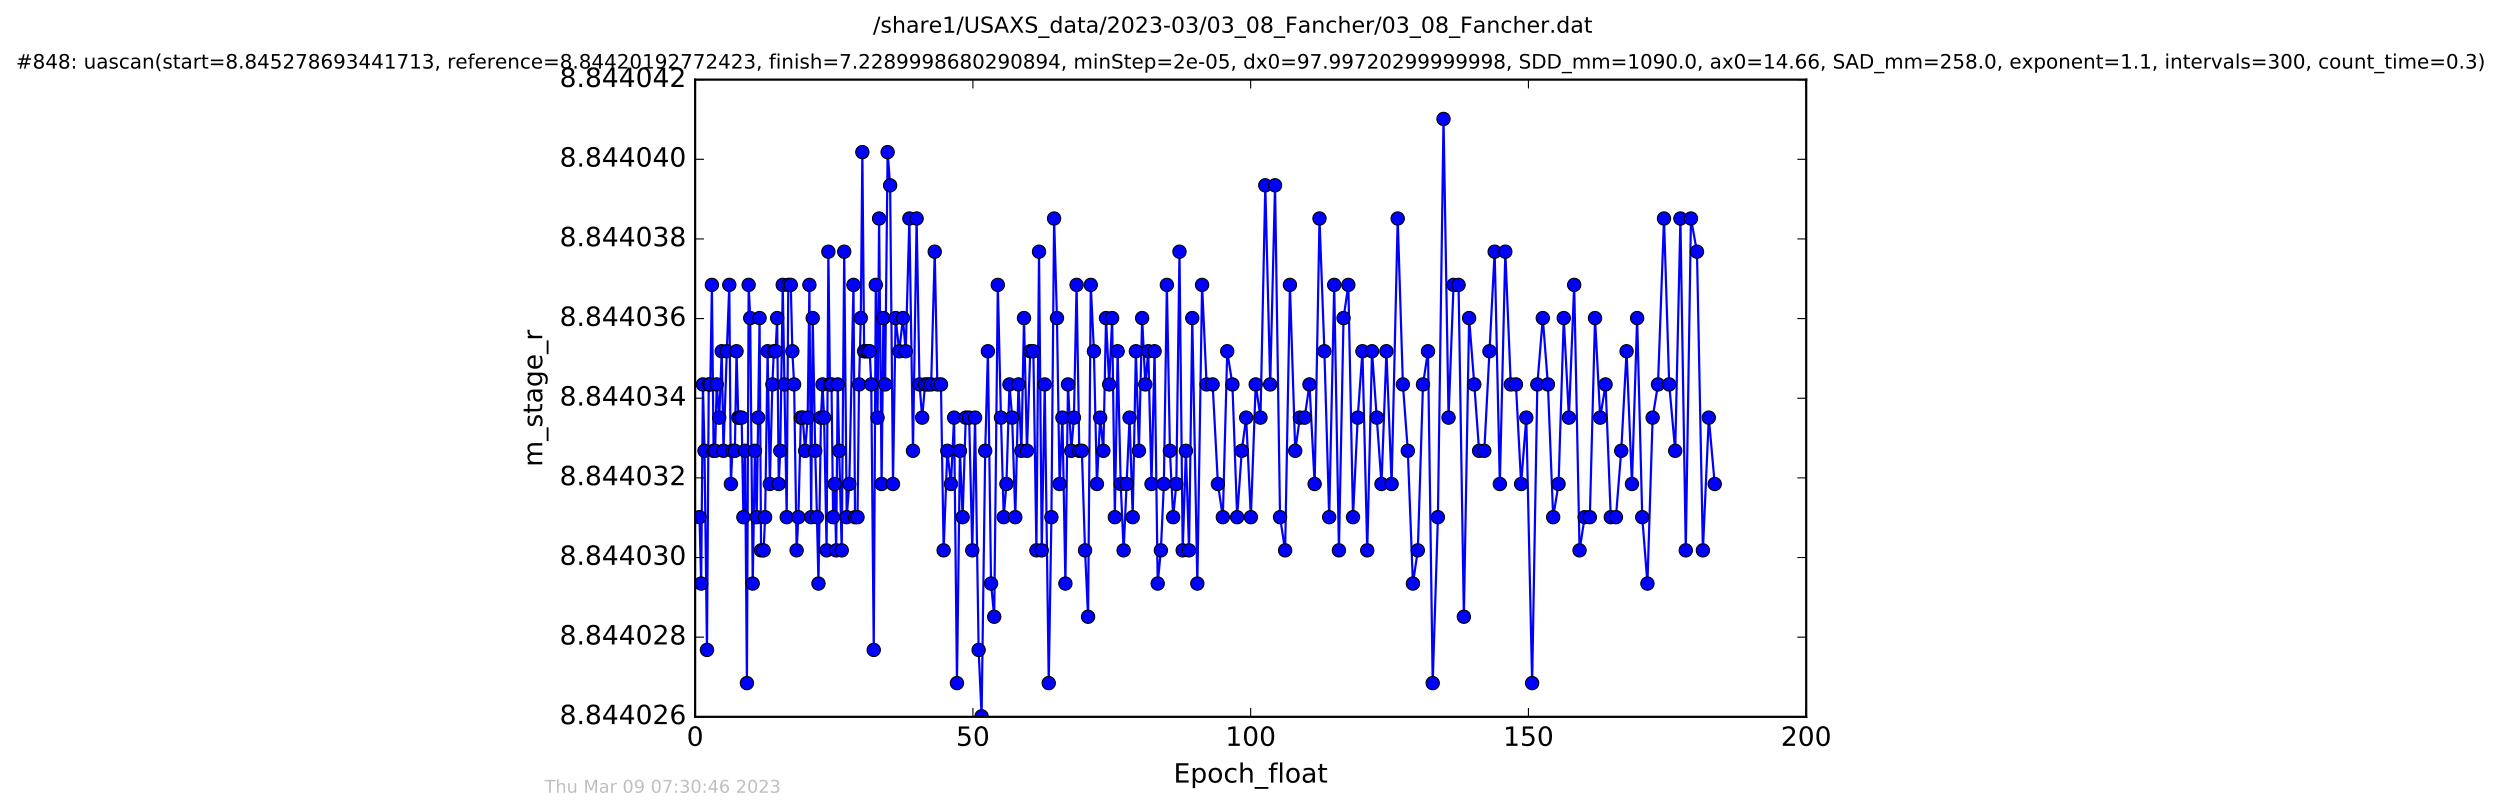 <?xml version="1.0" encoding="utf-8" standalone="no"?>
<!DOCTYPE svg PUBLIC "-//W3C//DTD SVG 1.1//EN"
  "http://www.w3.org/Graphics/SVG/1.1/DTD/svg11.dtd">
<!-- Created with matplotlib (http://matplotlib.org/) -->
<svg height="367pt" version="1.1" viewBox="0 0 1130 367" width="1130pt" xmlns="http://www.w3.org/2000/svg" xmlns:xlink="http://www.w3.org/1999/xlink">
 <defs>
  <style type="text/css">
*{stroke-linecap:butt;stroke-linejoin:round;stroke-miterlimit:100000;}
  </style>
 </defs>
 <g id="figure_1">
  <g id="patch_1">
   <path d="M 0 367.2 
L 1130.601 367.2 
L 1130.601 0 
L 0 0 
z
" style="fill:#ffffff;"/>
  </g>
  <g id="axes_1">
   <g id="patch_2">
    <path d="M 314.201 324 
L 816.401 324 
L 816.401 36 
L 314.201 36 
z
" style="fill:#ffffff;"/>
   </g>
   <g id="line2d_1">
    <path clip-path="url(#pe7fa958c67)" d="M 316.179 233.765 
L 316.918 263.765 
L 317.722 173.765 
L 318.431 203.765 
L 319.556 293.765 
L 320.353 173.765 
L 321.059 173.765 
L 321.776 128.765 
L 322.538 203.765 
L 323.239 203.765 
L 323.958 173.765 
L 325.095 188.765 
L 326.215 158.765 
L 327.012 203.765 
L 328.519 158.765 
L 329.643 128.765 
L 330.356 218.765 
L 331.03 203.765 
L 332.158 203.765 
L 332.914 158.765 
L 333.706 188.765 
L 335.226 188.765 
L 336.007 233.765 
L 336.76 203.765 
L 337.605 308.765 
L 338.388 128.765 
L 339.098 143.765 
L 340.227 263.765 
L 341.23 203.765 
L 342.028 233.765 
L 343.325 143.765 
L 343.997 248.765 
L 345.147 248.765 
L 345.833 233.765 
L 346.962 158.765 
L 347.968 218.765 
L 349.112 173.765 
L 349.769 158.765 
L 350.562 158.765 
L 351.276 143.765 
L 351.986 218.765 
L 352.673 203.765 
L 353.794 128.765 
L 355.589 233.765 
L 356.3 128.765 
L 357.431 128.765 
L 358.149 158.765 
L 358.942 173.765 
L 360.071 248.765 
L 360.864 233.765 
L 361.99 188.765 
L 362.807 188.765 
L 363.935 203.765 
L 365.06 188.765 
L 365.849 128.765 
L 366.64 233.765 
L 367.349 143.765 
L 368.476 203.765 
L 369.27 233.765 
L 369.943 263.765 
L 371.073 188.765 
L 371.785 173.765 
L 372.494 188.765 
L 373.624 248.765 
L 374.42 113.765 
L 375.128 173.765 
L 375.842 173.765 
L 376.566 233.765 
L 377.265 218.765 
L 377.95 248.765 
L 378.646 173.765 
L 379.318 203.765 
L 380.461 248.765 
L 381.587 113.765 
L 382.71 233.765 
L 383.878 218.765 
L 385.767 128.765 
L 386.476 233.765 
L 387.601 233.765 
L 388.282 173.765 
L 389.08 143.765 
L 389.786 68.765 
L 390.584 158.765 
L 393.11 158.765 
L 393.808 173.765 
L 394.929 293.765 
L 395.853 128.765 
L 396.652 188.765 
L 397.353 98.765 
L 398.483 218.765 
L 399.287 143.765 
L 400.072 173.765 
L 401.205 68.765 
L 402.34 83.765 
L 403.629 218.765 
L 404.808 143.765 
L 406.475 158.765 
L 408.109 143.765 
L 409.383 158.765 
L 411.04 98.765 
L 412.669 203.765 
L 414.313 98.765 
L 415.621 173.765 
L 416.823 188.765 
L 418.13 173.765 
L 420.877 173.765 
L 422.504 113.765 
L 423.677 173.765 
L 425.309 173.765 
L 426.521 248.765 
L 428.184 203.765 
L 429.827 218.765 
L 431.25 188.765 
L 432.547 308.765 
L 433.886 203.765 
L 435.102 233.765 
L 436.525 188.765 
L 438.045 188.765 
L 439.467 248.765 
L 440.727 188.765 
L 442.34 293.765 
L 443.68 323.765 
L 445.313 203.765 
L 446.536 158.765 
L 447.954 263.765 
L 449.383 278.765 
L 451.012 128.765 
L 452.427 188.765 
L 453.685 233.765 
L 454.897 218.765 
L 456.285 173.765 
L 457.489 188.765 
L 458.913 233.765 
L 460.34 173.765 
L 461.677 203.765 
L 462.85 143.765 
L 464.188 203.765 
L 465.667 158.765 
L 467.084 158.765 
L 468.455 248.765 
L 469.644 113.765 
L 470.861 248.765 
L 472.224 173.765 
L 474.026 308.765 
L 475.235 233.765 
L 476.45 98.765 
L 477.747 143.765 
L 478.922 218.765 
L 480.217 188.765 
L 481.556 263.765 
L 482.726 173.765 
L 484.203 203.765 
L 485.41 188.765 
L 486.621 128.765 
L 487.834 203.765 
L 489.003 203.765 
L 490.436 248.765 
L 491.809 278.765 
L 493.03 128.765 
L 494.451 158.765 
L 495.803 218.765 
L 497.272 188.765 
L 498.716 203.765 
L 499.927 143.765 
L 501.351 173.765 
L 502.692 143.765 
L 503.91 233.765 
L 505.165 158.765 
L 506.549 218.765 
L 507.882 248.765 
L 510.566 188.765 
L 511.983 233.765 
L 513.416 158.765 
L 514.797 203.765 
L 516.249 143.765 
L 517.672 173.765 
L 519.011 158.765 
L 520.476 218.765 
L 521.868 158.765 
L 523.283 263.765 
L 524.714 248.765 
L 526.065 218.765 
L 527.424 128.765 
L 528.807 203.765 
L 530.268 233.765 
L 531.692 218.765 
L 533.12 113.765 
L 534.585 248.765 
L 536.028 203.765 
L 537.446 248.765 
L 538.9 143.765 
L 541.197 263.765 
L 543.336 128.765 
L 545.385 173.765 
L 548.111 173.765 
L 550.495 218.765 
L 552.718 233.765 
L 554.714 158.765 
L 557.055 173.765 
L 559.187 233.765 
L 561.284 203.765 
L 563.261 188.765 
L 565.392 233.765 
L 567.579 173.765 
L 569.734 188.765 
L 571.91 83.765 
L 574.128 173.765 
L 576.317 83.765 
L 578.58 233.765 
L 580.875 248.765 
L 583.047 128.765 
L 585.439 203.765 
L 587.55 188.765 
L 589.697 188.765 
L 591.879 173.765 
L 594.216 218.765 
L 596.415 98.765 
L 598.624 158.765 
L 600.796 233.765 
L 603.058 128.765 
L 605.191 248.765 
L 607.277 143.765 
L 609.452 128.765 
L 611.554 233.765 
L 613.685 188.765 
L 615.823 158.765 
L 617.996 248.765 
L 620.144 158.765 
L 624.437 218.765 
L 626.665 158.765 
L 629.009 218.765 
L 631.761 98.765 
L 634.11 173.765 
L 636.328 203.765 
L 638.633 263.765 
L 640.85 248.765 
L 643.193 173.765 
L 645.453 158.765 
L 647.576 308.765 
L 649.93 233.765 
L 652.473 53.765 
L 654.74 188.765 
L 657 128.765 
L 659.271 128.765 
L 661.663 278.765 
L 664.038 143.765 
L 666.379 173.765 
L 668.554 203.765 
L 670.902 203.765 
L 675.587 113.765 
L 677.922 218.765 
L 680.4 113.765 
L 682.87 173.765 
L 685.201 173.765 
L 687.549 218.765 
L 689.887 188.765 
L 692.524 308.765 
L 694.872 173.765 
L 697.341 143.765 
L 699.651 173.765 
L 702.035 233.765 
L 704.464 218.765 
L 706.821 143.765 
L 709.147 188.765 
L 711.533 128.765 
L 713.961 248.765 
L 716.264 233.765 
L 718.603 233.765 
L 720.948 143.765 
L 723.295 188.765 
L 725.717 173.765 
L 728.07 233.765 
L 730.399 233.765 
L 732.797 203.765 
L 735.212 158.765 
L 737.639 218.765 
L 739.984 143.765 
L 742.291 233.765 
L 744.636 263.765 
L 746.989 188.765 
L 749.415 173.765 
L 752.129 98.765 
L 754.477 173.765 
L 757.194 203.765 
L 759.543 98.765 
L 761.97 248.765 
L 764.311 98.765 
L 767.032 113.765 
L 769.709 248.765 
L 772.378 188.765 
L 775.052 218.765 
L 775.052 218.765 
" style="fill:none;stroke:#0000ff;stroke-linecap:square;"/>
    <defs>
     <path d="M 0 3 
C 0.796 3 1.559 2.684 2.121 2.121 
C 2.684 1.559 3 0.796 3 0 
C 3 -0.796 2.684 -1.559 2.121 -2.121 
C 1.559 -2.684 0.796 -3 0 -3 
C -0.796 -3 -1.559 -2.684 -2.121 -2.121 
C -2.684 -1.559 -3 -0.796 -3 0 
C -3 0.796 -2.684 1.559 -2.121 2.121 
C -1.559 2.684 -0.796 3 0 3 
z
" id="m43117cc1fa" style="stroke:#000000;stroke-width:0.5;"/>
    </defs>
    <g clip-path="url(#pe7fa958c67)">
     <use style="fill:#0000ff;stroke:#000000;stroke-width:0.5;" x="316.179" xlink:href="#m43117cc1fa" y="233.765"/>
     <use style="fill:#0000ff;stroke:#000000;stroke-width:0.5;" x="316.918" xlink:href="#m43117cc1fa" y="263.765"/>
     <use style="fill:#0000ff;stroke:#000000;stroke-width:0.5;" x="317.722" xlink:href="#m43117cc1fa" y="173.765"/>
     <use style="fill:#0000ff;stroke:#000000;stroke-width:0.5;" x="318.431" xlink:href="#m43117cc1fa" y="203.765"/>
     <use style="fill:#0000ff;stroke:#000000;stroke-width:0.5;" x="319.556" xlink:href="#m43117cc1fa" y="293.765"/>
     <use style="fill:#0000ff;stroke:#000000;stroke-width:0.5;" x="320.353" xlink:href="#m43117cc1fa" y="173.765"/>
     <use style="fill:#0000ff;stroke:#000000;stroke-width:0.5;" x="321.059" xlink:href="#m43117cc1fa" y="173.765"/>
     <use style="fill:#0000ff;stroke:#000000;stroke-width:0.5;" x="321.776" xlink:href="#m43117cc1fa" y="128.765"/>
     <use style="fill:#0000ff;stroke:#000000;stroke-width:0.5;" x="322.538" xlink:href="#m43117cc1fa" y="203.765"/>
     <use style="fill:#0000ff;stroke:#000000;stroke-width:0.5;" x="323.239" xlink:href="#m43117cc1fa" y="203.765"/>
     <use style="fill:#0000ff;stroke:#000000;stroke-width:0.5;" x="323.958" xlink:href="#m43117cc1fa" y="173.765"/>
     <use style="fill:#0000ff;stroke:#000000;stroke-width:0.5;" x="325.095" xlink:href="#m43117cc1fa" y="188.765"/>
     <use style="fill:#0000ff;stroke:#000000;stroke-width:0.5;" x="326.215" xlink:href="#m43117cc1fa" y="158.765"/>
     <use style="fill:#0000ff;stroke:#000000;stroke-width:0.5;" x="327.012" xlink:href="#m43117cc1fa" y="203.765"/>
     <use style="fill:#0000ff;stroke:#000000;stroke-width:0.5;" x="328.519" xlink:href="#m43117cc1fa" y="158.765"/>
     <use style="fill:#0000ff;stroke:#000000;stroke-width:0.5;" x="329.643" xlink:href="#m43117cc1fa" y="128.765"/>
     <use style="fill:#0000ff;stroke:#000000;stroke-width:0.5;" x="330.356" xlink:href="#m43117cc1fa" y="218.765"/>
     <use style="fill:#0000ff;stroke:#000000;stroke-width:0.5;" x="331.03" xlink:href="#m43117cc1fa" y="203.765"/>
     <use style="fill:#0000ff;stroke:#000000;stroke-width:0.5;" x="332.158" xlink:href="#m43117cc1fa" y="203.765"/>
     <use style="fill:#0000ff;stroke:#000000;stroke-width:0.5;" x="332.914" xlink:href="#m43117cc1fa" y="158.765"/>
     <use style="fill:#0000ff;stroke:#000000;stroke-width:0.5;" x="333.706" xlink:href="#m43117cc1fa" y="188.765"/>
     <use style="fill:#0000ff;stroke:#000000;stroke-width:0.5;" x="334.41" xlink:href="#m43117cc1fa" y="188.765"/>
     <use style="fill:#0000ff;stroke:#000000;stroke-width:0.5;" x="335.226" xlink:href="#m43117cc1fa" y="188.765"/>
     <use style="fill:#0000ff;stroke:#000000;stroke-width:0.5;" x="336.007" xlink:href="#m43117cc1fa" y="233.765"/>
     <use style="fill:#0000ff;stroke:#000000;stroke-width:0.5;" x="336.76" xlink:href="#m43117cc1fa" y="203.765"/>
     <use style="fill:#0000ff;stroke:#000000;stroke-width:0.5;" x="337.605" xlink:href="#m43117cc1fa" y="308.765"/>
     <use style="fill:#0000ff;stroke:#000000;stroke-width:0.5;" x="338.388" xlink:href="#m43117cc1fa" y="128.765"/>
     <use style="fill:#0000ff;stroke:#000000;stroke-width:0.5;" x="339.098" xlink:href="#m43117cc1fa" y="143.765"/>
     <use style="fill:#0000ff;stroke:#000000;stroke-width:0.5;" x="340.227" xlink:href="#m43117cc1fa" y="263.765"/>
     <use style="fill:#0000ff;stroke:#000000;stroke-width:0.5;" x="341.23" xlink:href="#m43117cc1fa" y="203.765"/>
     <use style="fill:#0000ff;stroke:#000000;stroke-width:0.5;" x="342.028" xlink:href="#m43117cc1fa" y="233.765"/>
     <use style="fill:#0000ff;stroke:#000000;stroke-width:0.5;" x="342.701" xlink:href="#m43117cc1fa" y="188.765"/>
     <use style="fill:#0000ff;stroke:#000000;stroke-width:0.5;" x="343.325" xlink:href="#m43117cc1fa" y="143.765"/>
     <use style="fill:#0000ff;stroke:#000000;stroke-width:0.5;" x="343.997" xlink:href="#m43117cc1fa" y="248.765"/>
     <use style="fill:#0000ff;stroke:#000000;stroke-width:0.5;" x="345.147" xlink:href="#m43117cc1fa" y="248.765"/>
     <use style="fill:#0000ff;stroke:#000000;stroke-width:0.5;" x="345.833" xlink:href="#m43117cc1fa" y="233.765"/>
     <use style="fill:#0000ff;stroke:#000000;stroke-width:0.5;" x="346.962" xlink:href="#m43117cc1fa" y="158.765"/>
     <use style="fill:#0000ff;stroke:#000000;stroke-width:0.5;" x="347.968" xlink:href="#m43117cc1fa" y="218.765"/>
     <use style="fill:#0000ff;stroke:#000000;stroke-width:0.5;" x="349.112" xlink:href="#m43117cc1fa" y="173.765"/>
     <use style="fill:#0000ff;stroke:#000000;stroke-width:0.5;" x="349.769" xlink:href="#m43117cc1fa" y="158.765"/>
     <use style="fill:#0000ff;stroke:#000000;stroke-width:0.5;" x="350.562" xlink:href="#m43117cc1fa" y="158.765"/>
     <use style="fill:#0000ff;stroke:#000000;stroke-width:0.5;" x="351.276" xlink:href="#m43117cc1fa" y="143.765"/>
     <use style="fill:#0000ff;stroke:#000000;stroke-width:0.5;" x="351.986" xlink:href="#m43117cc1fa" y="218.765"/>
     <use style="fill:#0000ff;stroke:#000000;stroke-width:0.5;" x="352.673" xlink:href="#m43117cc1fa" y="203.765"/>
     <use style="fill:#0000ff;stroke:#000000;stroke-width:0.5;" x="353.794" xlink:href="#m43117cc1fa" y="128.765"/>
     <use style="fill:#0000ff;stroke:#000000;stroke-width:0.5;" x="354.59" xlink:href="#m43117cc1fa" y="173.765"/>
     <use style="fill:#0000ff;stroke:#000000;stroke-width:0.5;" x="355.589" xlink:href="#m43117cc1fa" y="233.765"/>
     <use style="fill:#0000ff;stroke:#000000;stroke-width:0.5;" x="356.3" xlink:href="#m43117cc1fa" y="128.765"/>
     <use style="fill:#0000ff;stroke:#000000;stroke-width:0.5;" x="357.431" xlink:href="#m43117cc1fa" y="128.765"/>
     <use style="fill:#0000ff;stroke:#000000;stroke-width:0.5;" x="358.149" xlink:href="#m43117cc1fa" y="158.765"/>
     <use style="fill:#0000ff;stroke:#000000;stroke-width:0.5;" x="358.942" xlink:href="#m43117cc1fa" y="173.765"/>
     <use style="fill:#0000ff;stroke:#000000;stroke-width:0.5;" x="360.071" xlink:href="#m43117cc1fa" y="248.765"/>
     <use style="fill:#0000ff;stroke:#000000;stroke-width:0.5;" x="360.864" xlink:href="#m43117cc1fa" y="233.765"/>
     <use style="fill:#0000ff;stroke:#000000;stroke-width:0.5;" x="361.99" xlink:href="#m43117cc1fa" y="188.765"/>
     <use style="fill:#0000ff;stroke:#000000;stroke-width:0.5;" x="362.807" xlink:href="#m43117cc1fa" y="188.765"/>
     <use style="fill:#0000ff;stroke:#000000;stroke-width:0.5;" x="363.935" xlink:href="#m43117cc1fa" y="203.765"/>
     <use style="fill:#0000ff;stroke:#000000;stroke-width:0.5;" x="365.06" xlink:href="#m43117cc1fa" y="188.765"/>
     <use style="fill:#0000ff;stroke:#000000;stroke-width:0.5;" x="365.849" xlink:href="#m43117cc1fa" y="128.765"/>
     <use style="fill:#0000ff;stroke:#000000;stroke-width:0.5;" x="366.64" xlink:href="#m43117cc1fa" y="233.765"/>
     <use style="fill:#0000ff;stroke:#000000;stroke-width:0.5;" x="367.349" xlink:href="#m43117cc1fa" y="143.765"/>
     <use style="fill:#0000ff;stroke:#000000;stroke-width:0.5;" x="368.476" xlink:href="#m43117cc1fa" y="203.765"/>
     <use style="fill:#0000ff;stroke:#000000;stroke-width:0.5;" x="369.27" xlink:href="#m43117cc1fa" y="233.765"/>
     <use style="fill:#0000ff;stroke:#000000;stroke-width:0.5;" x="369.943" xlink:href="#m43117cc1fa" y="263.765"/>
     <use style="fill:#0000ff;stroke:#000000;stroke-width:0.5;" x="371.073" xlink:href="#m43117cc1fa" y="188.765"/>
     <use style="fill:#0000ff;stroke:#000000;stroke-width:0.5;" x="371.785" xlink:href="#m43117cc1fa" y="173.765"/>
     <use style="fill:#0000ff;stroke:#000000;stroke-width:0.5;" x="372.494" xlink:href="#m43117cc1fa" y="188.765"/>
     <use style="fill:#0000ff;stroke:#000000;stroke-width:0.5;" x="373.624" xlink:href="#m43117cc1fa" y="248.765"/>
     <use style="fill:#0000ff;stroke:#000000;stroke-width:0.5;" x="374.42" xlink:href="#m43117cc1fa" y="113.765"/>
     <use style="fill:#0000ff;stroke:#000000;stroke-width:0.5;" x="375.128" xlink:href="#m43117cc1fa" y="173.765"/>
     <use style="fill:#0000ff;stroke:#000000;stroke-width:0.5;" x="375.842" xlink:href="#m43117cc1fa" y="173.765"/>
     <use style="fill:#0000ff;stroke:#000000;stroke-width:0.5;" x="376.566" xlink:href="#m43117cc1fa" y="233.765"/>
     <use style="fill:#0000ff;stroke:#000000;stroke-width:0.5;" x="377.265" xlink:href="#m43117cc1fa" y="218.765"/>
     <use style="fill:#0000ff;stroke:#000000;stroke-width:0.5;" x="377.95" xlink:href="#m43117cc1fa" y="248.765"/>
     <use style="fill:#0000ff;stroke:#000000;stroke-width:0.5;" x="378.646" xlink:href="#m43117cc1fa" y="173.765"/>
     <use style="fill:#0000ff;stroke:#000000;stroke-width:0.5;" x="379.318" xlink:href="#m43117cc1fa" y="203.765"/>
     <use style="fill:#0000ff;stroke:#000000;stroke-width:0.5;" x="380.461" xlink:href="#m43117cc1fa" y="248.765"/>
     <use style="fill:#0000ff;stroke:#000000;stroke-width:0.5;" x="381.587" xlink:href="#m43117cc1fa" y="113.765"/>
     <use style="fill:#0000ff;stroke:#000000;stroke-width:0.5;" x="382.71" xlink:href="#m43117cc1fa" y="233.765"/>
     <use style="fill:#0000ff;stroke:#000000;stroke-width:0.5;" x="383.878" xlink:href="#m43117cc1fa" y="218.765"/>
     <use style="fill:#0000ff;stroke:#000000;stroke-width:0.5;" x="385.767" xlink:href="#m43117cc1fa" y="128.765"/>
     <use style="fill:#0000ff;stroke:#000000;stroke-width:0.5;" x="386.476" xlink:href="#m43117cc1fa" y="233.765"/>
     <use style="fill:#0000ff;stroke:#000000;stroke-width:0.5;" x="387.601" xlink:href="#m43117cc1fa" y="233.765"/>
     <use style="fill:#0000ff;stroke:#000000;stroke-width:0.5;" x="388.282" xlink:href="#m43117cc1fa" y="173.765"/>
     <use style="fill:#0000ff;stroke:#000000;stroke-width:0.5;" x="389.08" xlink:href="#m43117cc1fa" y="143.765"/>
     <use style="fill:#0000ff;stroke:#000000;stroke-width:0.5;" x="389.786" xlink:href="#m43117cc1fa" y="68.765"/>
     <use style="fill:#0000ff;stroke:#000000;stroke-width:0.5;" x="390.584" xlink:href="#m43117cc1fa" y="158.765"/>
     <use style="fill:#0000ff;stroke:#000000;stroke-width:0.5;" x="391.372" xlink:href="#m43117cc1fa" y="158.765"/>
     <use style="fill:#0000ff;stroke:#000000;stroke-width:0.5;" x="392.3" xlink:href="#m43117cc1fa" y="158.765"/>
     <use style="fill:#0000ff;stroke:#000000;stroke-width:0.5;" x="393.11" xlink:href="#m43117cc1fa" y="158.765"/>
     <use style="fill:#0000ff;stroke:#000000;stroke-width:0.5;" x="393.808" xlink:href="#m43117cc1fa" y="173.765"/>
     <use style="fill:#0000ff;stroke:#000000;stroke-width:0.5;" x="394.929" xlink:href="#m43117cc1fa" y="293.765"/>
     <use style="fill:#0000ff;stroke:#000000;stroke-width:0.5;" x="395.853" xlink:href="#m43117cc1fa" y="128.765"/>
     <use style="fill:#0000ff;stroke:#000000;stroke-width:0.5;" x="396.652" xlink:href="#m43117cc1fa" y="188.765"/>
     <use style="fill:#0000ff;stroke:#000000;stroke-width:0.5;" x="397.353" xlink:href="#m43117cc1fa" y="98.765"/>
     <use style="fill:#0000ff;stroke:#000000;stroke-width:0.5;" x="398.483" xlink:href="#m43117cc1fa" y="218.765"/>
     <use style="fill:#0000ff;stroke:#000000;stroke-width:0.5;" x="399.287" xlink:href="#m43117cc1fa" y="143.765"/>
     <use style="fill:#0000ff;stroke:#000000;stroke-width:0.5;" x="400.072" xlink:href="#m43117cc1fa" y="173.765"/>
     <use style="fill:#0000ff;stroke:#000000;stroke-width:0.5;" x="401.205" xlink:href="#m43117cc1fa" y="68.765"/>
     <use style="fill:#0000ff;stroke:#000000;stroke-width:0.5;" x="402.34" xlink:href="#m43117cc1fa" y="83.765"/>
     <use style="fill:#0000ff;stroke:#000000;stroke-width:0.5;" x="403.629" xlink:href="#m43117cc1fa" y="218.765"/>
     <use style="fill:#0000ff;stroke:#000000;stroke-width:0.5;" x="404.808" xlink:href="#m43117cc1fa" y="143.765"/>
     <use style="fill:#0000ff;stroke:#000000;stroke-width:0.5;" x="406.475" xlink:href="#m43117cc1fa" y="158.765"/>
     <use style="fill:#0000ff;stroke:#000000;stroke-width:0.5;" x="408.109" xlink:href="#m43117cc1fa" y="143.765"/>
     <use style="fill:#0000ff;stroke:#000000;stroke-width:0.5;" x="409.383" xlink:href="#m43117cc1fa" y="158.765"/>
     <use style="fill:#0000ff;stroke:#000000;stroke-width:0.5;" x="411.04" xlink:href="#m43117cc1fa" y="98.765"/>
     <use style="fill:#0000ff;stroke:#000000;stroke-width:0.5;" x="412.669" xlink:href="#m43117cc1fa" y="203.765"/>
     <use style="fill:#0000ff;stroke:#000000;stroke-width:0.5;" x="414.313" xlink:href="#m43117cc1fa" y="98.765"/>
     <use style="fill:#0000ff;stroke:#000000;stroke-width:0.5;" x="415.621" xlink:href="#m43117cc1fa" y="173.765"/>
     <use style="fill:#0000ff;stroke:#000000;stroke-width:0.5;" x="416.823" xlink:href="#m43117cc1fa" y="188.765"/>
     <use style="fill:#0000ff;stroke:#000000;stroke-width:0.5;" x="418.13" xlink:href="#m43117cc1fa" y="173.765"/>
     <use style="fill:#0000ff;stroke:#000000;stroke-width:0.5;" x="419.448" xlink:href="#m43117cc1fa" y="173.765"/>
     <use style="fill:#0000ff;stroke:#000000;stroke-width:0.5;" x="420.877" xlink:href="#m43117cc1fa" y="173.765"/>
     <use style="fill:#0000ff;stroke:#000000;stroke-width:0.5;" x="422.504" xlink:href="#m43117cc1fa" y="113.765"/>
     <use style="fill:#0000ff;stroke:#000000;stroke-width:0.5;" x="423.677" xlink:href="#m43117cc1fa" y="173.765"/>
     <use style="fill:#0000ff;stroke:#000000;stroke-width:0.5;" x="425.309" xlink:href="#m43117cc1fa" y="173.765"/>
     <use style="fill:#0000ff;stroke:#000000;stroke-width:0.5;" x="426.521" xlink:href="#m43117cc1fa" y="248.765"/>
     <use style="fill:#0000ff;stroke:#000000;stroke-width:0.5;" x="428.184" xlink:href="#m43117cc1fa" y="203.765"/>
     <use style="fill:#0000ff;stroke:#000000;stroke-width:0.5;" x="429.827" xlink:href="#m43117cc1fa" y="218.765"/>
     <use style="fill:#0000ff;stroke:#000000;stroke-width:0.5;" x="431.25" xlink:href="#m43117cc1fa" y="188.765"/>
     <use style="fill:#0000ff;stroke:#000000;stroke-width:0.5;" x="432.547" xlink:href="#m43117cc1fa" y="308.765"/>
     <use style="fill:#0000ff;stroke:#000000;stroke-width:0.5;" x="433.886" xlink:href="#m43117cc1fa" y="203.765"/>
     <use style="fill:#0000ff;stroke:#000000;stroke-width:0.5;" x="435.102" xlink:href="#m43117cc1fa" y="233.765"/>
     <use style="fill:#0000ff;stroke:#000000;stroke-width:0.5;" x="436.525" xlink:href="#m43117cc1fa" y="188.765"/>
     <use style="fill:#0000ff;stroke:#000000;stroke-width:0.5;" x="438.045" xlink:href="#m43117cc1fa" y="188.765"/>
     <use style="fill:#0000ff;stroke:#000000;stroke-width:0.5;" x="439.467" xlink:href="#m43117cc1fa" y="248.765"/>
     <use style="fill:#0000ff;stroke:#000000;stroke-width:0.5;" x="440.727" xlink:href="#m43117cc1fa" y="188.765"/>
     <use style="fill:#0000ff;stroke:#000000;stroke-width:0.5;" x="442.34" xlink:href="#m43117cc1fa" y="293.765"/>
     <use style="fill:#0000ff;stroke:#000000;stroke-width:0.5;" x="443.68" xlink:href="#m43117cc1fa" y="323.765"/>
     <use style="fill:#0000ff;stroke:#000000;stroke-width:0.5;" x="445.313" xlink:href="#m43117cc1fa" y="203.765"/>
     <use style="fill:#0000ff;stroke:#000000;stroke-width:0.5;" x="446.536" xlink:href="#m43117cc1fa" y="158.765"/>
     <use style="fill:#0000ff;stroke:#000000;stroke-width:0.5;" x="447.954" xlink:href="#m43117cc1fa" y="263.765"/>
     <use style="fill:#0000ff;stroke:#000000;stroke-width:0.5;" x="449.383" xlink:href="#m43117cc1fa" y="278.765"/>
     <use style="fill:#0000ff;stroke:#000000;stroke-width:0.5;" x="451.012" xlink:href="#m43117cc1fa" y="128.765"/>
     <use style="fill:#0000ff;stroke:#000000;stroke-width:0.5;" x="452.427" xlink:href="#m43117cc1fa" y="188.765"/>
     <use style="fill:#0000ff;stroke:#000000;stroke-width:0.5;" x="453.685" xlink:href="#m43117cc1fa" y="233.765"/>
     <use style="fill:#0000ff;stroke:#000000;stroke-width:0.5;" x="454.897" xlink:href="#m43117cc1fa" y="218.765"/>
     <use style="fill:#0000ff;stroke:#000000;stroke-width:0.5;" x="456.285" xlink:href="#m43117cc1fa" y="173.765"/>
     <use style="fill:#0000ff;stroke:#000000;stroke-width:0.5;" x="457.489" xlink:href="#m43117cc1fa" y="188.765"/>
     <use style="fill:#0000ff;stroke:#000000;stroke-width:0.5;" x="458.913" xlink:href="#m43117cc1fa" y="233.765"/>
     <use style="fill:#0000ff;stroke:#000000;stroke-width:0.5;" x="460.34" xlink:href="#m43117cc1fa" y="173.765"/>
     <use style="fill:#0000ff;stroke:#000000;stroke-width:0.5;" x="461.677" xlink:href="#m43117cc1fa" y="203.765"/>
     <use style="fill:#0000ff;stroke:#000000;stroke-width:0.5;" x="462.85" xlink:href="#m43117cc1fa" y="143.765"/>
     <use style="fill:#0000ff;stroke:#000000;stroke-width:0.5;" x="464.188" xlink:href="#m43117cc1fa" y="203.765"/>
     <use style="fill:#0000ff;stroke:#000000;stroke-width:0.5;" x="465.667" xlink:href="#m43117cc1fa" y="158.765"/>
     <use style="fill:#0000ff;stroke:#000000;stroke-width:0.5;" x="467.084" xlink:href="#m43117cc1fa" y="158.765"/>
     <use style="fill:#0000ff;stroke:#000000;stroke-width:0.5;" x="468.455" xlink:href="#m43117cc1fa" y="248.765"/>
     <use style="fill:#0000ff;stroke:#000000;stroke-width:0.5;" x="469.644" xlink:href="#m43117cc1fa" y="113.765"/>
     <use style="fill:#0000ff;stroke:#000000;stroke-width:0.5;" x="470.861" xlink:href="#m43117cc1fa" y="248.765"/>
     <use style="fill:#0000ff;stroke:#000000;stroke-width:0.5;" x="472.224" xlink:href="#m43117cc1fa" y="173.765"/>
     <use style="fill:#0000ff;stroke:#000000;stroke-width:0.5;" x="474.026" xlink:href="#m43117cc1fa" y="308.765"/>
     <use style="fill:#0000ff;stroke:#000000;stroke-width:0.5;" x="475.235" xlink:href="#m43117cc1fa" y="233.765"/>
     <use style="fill:#0000ff;stroke:#000000;stroke-width:0.5;" x="476.45" xlink:href="#m43117cc1fa" y="98.765"/>
     <use style="fill:#0000ff;stroke:#000000;stroke-width:0.5;" x="477.747" xlink:href="#m43117cc1fa" y="143.765"/>
     <use style="fill:#0000ff;stroke:#000000;stroke-width:0.5;" x="478.922" xlink:href="#m43117cc1fa" y="218.765"/>
     <use style="fill:#0000ff;stroke:#000000;stroke-width:0.5;" x="480.217" xlink:href="#m43117cc1fa" y="188.765"/>
     <use style="fill:#0000ff;stroke:#000000;stroke-width:0.5;" x="481.556" xlink:href="#m43117cc1fa" y="263.765"/>
     <use style="fill:#0000ff;stroke:#000000;stroke-width:0.5;" x="482.726" xlink:href="#m43117cc1fa" y="173.765"/>
     <use style="fill:#0000ff;stroke:#000000;stroke-width:0.5;" x="484.203" xlink:href="#m43117cc1fa" y="203.765"/>
     <use style="fill:#0000ff;stroke:#000000;stroke-width:0.5;" x="485.41" xlink:href="#m43117cc1fa" y="188.765"/>
     <use style="fill:#0000ff;stroke:#000000;stroke-width:0.5;" x="486.621" xlink:href="#m43117cc1fa" y="128.765"/>
     <use style="fill:#0000ff;stroke:#000000;stroke-width:0.5;" x="487.834" xlink:href="#m43117cc1fa" y="203.765"/>
     <use style="fill:#0000ff;stroke:#000000;stroke-width:0.5;" x="489.003" xlink:href="#m43117cc1fa" y="203.765"/>
     <use style="fill:#0000ff;stroke:#000000;stroke-width:0.5;" x="490.436" xlink:href="#m43117cc1fa" y="248.765"/>
     <use style="fill:#0000ff;stroke:#000000;stroke-width:0.5;" x="491.809" xlink:href="#m43117cc1fa" y="278.765"/>
     <use style="fill:#0000ff;stroke:#000000;stroke-width:0.5;" x="493.03" xlink:href="#m43117cc1fa" y="128.765"/>
     <use style="fill:#0000ff;stroke:#000000;stroke-width:0.5;" x="494.451" xlink:href="#m43117cc1fa" y="158.765"/>
     <use style="fill:#0000ff;stroke:#000000;stroke-width:0.5;" x="495.803" xlink:href="#m43117cc1fa" y="218.765"/>
     <use style="fill:#0000ff;stroke:#000000;stroke-width:0.5;" x="497.272" xlink:href="#m43117cc1fa" y="188.765"/>
     <use style="fill:#0000ff;stroke:#000000;stroke-width:0.5;" x="498.716" xlink:href="#m43117cc1fa" y="203.765"/>
     <use style="fill:#0000ff;stroke:#000000;stroke-width:0.5;" x="499.927" xlink:href="#m43117cc1fa" y="143.765"/>
     <use style="fill:#0000ff;stroke:#000000;stroke-width:0.5;" x="501.351" xlink:href="#m43117cc1fa" y="173.765"/>
     <use style="fill:#0000ff;stroke:#000000;stroke-width:0.5;" x="502.692" xlink:href="#m43117cc1fa" y="143.765"/>
     <use style="fill:#0000ff;stroke:#000000;stroke-width:0.5;" x="503.91" xlink:href="#m43117cc1fa" y="233.765"/>
     <use style="fill:#0000ff;stroke:#000000;stroke-width:0.5;" x="505.165" xlink:href="#m43117cc1fa" y="158.765"/>
     <use style="fill:#0000ff;stroke:#000000;stroke-width:0.5;" x="506.549" xlink:href="#m43117cc1fa" y="218.765"/>
     <use style="fill:#0000ff;stroke:#000000;stroke-width:0.5;" x="507.882" xlink:href="#m43117cc1fa" y="248.765"/>
     <use style="fill:#0000ff;stroke:#000000;stroke-width:0.5;" x="509.226" xlink:href="#m43117cc1fa" y="218.765"/>
     <use style="fill:#0000ff;stroke:#000000;stroke-width:0.5;" x="510.566" xlink:href="#m43117cc1fa" y="188.765"/>
     <use style="fill:#0000ff;stroke:#000000;stroke-width:0.5;" x="511.983" xlink:href="#m43117cc1fa" y="233.765"/>
     <use style="fill:#0000ff;stroke:#000000;stroke-width:0.5;" x="513.416" xlink:href="#m43117cc1fa" y="158.765"/>
     <use style="fill:#0000ff;stroke:#000000;stroke-width:0.5;" x="514.797" xlink:href="#m43117cc1fa" y="203.765"/>
     <use style="fill:#0000ff;stroke:#000000;stroke-width:0.5;" x="516.249" xlink:href="#m43117cc1fa" y="143.765"/>
     <use style="fill:#0000ff;stroke:#000000;stroke-width:0.5;" x="517.672" xlink:href="#m43117cc1fa" y="173.765"/>
     <use style="fill:#0000ff;stroke:#000000;stroke-width:0.5;" x="519.011" xlink:href="#m43117cc1fa" y="158.765"/>
     <use style="fill:#0000ff;stroke:#000000;stroke-width:0.5;" x="520.476" xlink:href="#m43117cc1fa" y="218.765"/>
     <use style="fill:#0000ff;stroke:#000000;stroke-width:0.5;" x="521.868" xlink:href="#m43117cc1fa" y="158.765"/>
     <use style="fill:#0000ff;stroke:#000000;stroke-width:0.5;" x="523.283" xlink:href="#m43117cc1fa" y="263.765"/>
     <use style="fill:#0000ff;stroke:#000000;stroke-width:0.5;" x="524.714" xlink:href="#m43117cc1fa" y="248.765"/>
     <use style="fill:#0000ff;stroke:#000000;stroke-width:0.5;" x="526.065" xlink:href="#m43117cc1fa" y="218.765"/>
     <use style="fill:#0000ff;stroke:#000000;stroke-width:0.5;" x="527.424" xlink:href="#m43117cc1fa" y="128.765"/>
     <use style="fill:#0000ff;stroke:#000000;stroke-width:0.5;" x="528.807" xlink:href="#m43117cc1fa" y="203.765"/>
     <use style="fill:#0000ff;stroke:#000000;stroke-width:0.5;" x="530.268" xlink:href="#m43117cc1fa" y="233.765"/>
     <use style="fill:#0000ff;stroke:#000000;stroke-width:0.5;" x="531.692" xlink:href="#m43117cc1fa" y="218.765"/>
     <use style="fill:#0000ff;stroke:#000000;stroke-width:0.5;" x="533.12" xlink:href="#m43117cc1fa" y="113.765"/>
     <use style="fill:#0000ff;stroke:#000000;stroke-width:0.5;" x="534.585" xlink:href="#m43117cc1fa" y="248.765"/>
     <use style="fill:#0000ff;stroke:#000000;stroke-width:0.5;" x="536.028" xlink:href="#m43117cc1fa" y="203.765"/>
     <use style="fill:#0000ff;stroke:#000000;stroke-width:0.5;" x="537.446" xlink:href="#m43117cc1fa" y="248.765"/>
     <use style="fill:#0000ff;stroke:#000000;stroke-width:0.5;" x="538.9" xlink:href="#m43117cc1fa" y="143.765"/>
     <use style="fill:#0000ff;stroke:#000000;stroke-width:0.5;" x="541.197" xlink:href="#m43117cc1fa" y="263.765"/>
     <use style="fill:#0000ff;stroke:#000000;stroke-width:0.5;" x="543.336" xlink:href="#m43117cc1fa" y="128.765"/>
     <use style="fill:#0000ff;stroke:#000000;stroke-width:0.5;" x="545.385" xlink:href="#m43117cc1fa" y="173.765"/>
     <use style="fill:#0000ff;stroke:#000000;stroke-width:0.5;" x="548.111" xlink:href="#m43117cc1fa" y="173.765"/>
     <use style="fill:#0000ff;stroke:#000000;stroke-width:0.5;" x="550.495" xlink:href="#m43117cc1fa" y="218.765"/>
     <use style="fill:#0000ff;stroke:#000000;stroke-width:0.5;" x="552.718" xlink:href="#m43117cc1fa" y="233.765"/>
     <use style="fill:#0000ff;stroke:#000000;stroke-width:0.5;" x="554.714" xlink:href="#m43117cc1fa" y="158.765"/>
     <use style="fill:#0000ff;stroke:#000000;stroke-width:0.5;" x="557.055" xlink:href="#m43117cc1fa" y="173.765"/>
     <use style="fill:#0000ff;stroke:#000000;stroke-width:0.5;" x="559.187" xlink:href="#m43117cc1fa" y="233.765"/>
     <use style="fill:#0000ff;stroke:#000000;stroke-width:0.5;" x="561.284" xlink:href="#m43117cc1fa" y="203.765"/>
     <use style="fill:#0000ff;stroke:#000000;stroke-width:0.5;" x="563.261" xlink:href="#m43117cc1fa" y="188.765"/>
     <use style="fill:#0000ff;stroke:#000000;stroke-width:0.5;" x="565.392" xlink:href="#m43117cc1fa" y="233.765"/>
     <use style="fill:#0000ff;stroke:#000000;stroke-width:0.5;" x="567.579" xlink:href="#m43117cc1fa" y="173.765"/>
     <use style="fill:#0000ff;stroke:#000000;stroke-width:0.5;" x="569.734" xlink:href="#m43117cc1fa" y="188.765"/>
     <use style="fill:#0000ff;stroke:#000000;stroke-width:0.5;" x="571.91" xlink:href="#m43117cc1fa" y="83.765"/>
     <use style="fill:#0000ff;stroke:#000000;stroke-width:0.5;" x="574.128" xlink:href="#m43117cc1fa" y="173.765"/>
     <use style="fill:#0000ff;stroke:#000000;stroke-width:0.5;" x="576.317" xlink:href="#m43117cc1fa" y="83.765"/>
     <use style="fill:#0000ff;stroke:#000000;stroke-width:0.5;" x="578.58" xlink:href="#m43117cc1fa" y="233.765"/>
     <use style="fill:#0000ff;stroke:#000000;stroke-width:0.5;" x="580.875" xlink:href="#m43117cc1fa" y="248.765"/>
     <use style="fill:#0000ff;stroke:#000000;stroke-width:0.5;" x="583.047" xlink:href="#m43117cc1fa" y="128.765"/>
     <use style="fill:#0000ff;stroke:#000000;stroke-width:0.5;" x="585.439" xlink:href="#m43117cc1fa" y="203.765"/>
     <use style="fill:#0000ff;stroke:#000000;stroke-width:0.5;" x="587.55" xlink:href="#m43117cc1fa" y="188.765"/>
     <use style="fill:#0000ff;stroke:#000000;stroke-width:0.5;" x="589.697" xlink:href="#m43117cc1fa" y="188.765"/>
     <use style="fill:#0000ff;stroke:#000000;stroke-width:0.5;" x="591.879" xlink:href="#m43117cc1fa" y="173.765"/>
     <use style="fill:#0000ff;stroke:#000000;stroke-width:0.5;" x="594.216" xlink:href="#m43117cc1fa" y="218.765"/>
     <use style="fill:#0000ff;stroke:#000000;stroke-width:0.5;" x="596.415" xlink:href="#m43117cc1fa" y="98.765"/>
     <use style="fill:#0000ff;stroke:#000000;stroke-width:0.5;" x="598.624" xlink:href="#m43117cc1fa" y="158.765"/>
     <use style="fill:#0000ff;stroke:#000000;stroke-width:0.5;" x="600.796" xlink:href="#m43117cc1fa" y="233.765"/>
     <use style="fill:#0000ff;stroke:#000000;stroke-width:0.5;" x="603.058" xlink:href="#m43117cc1fa" y="128.765"/>
     <use style="fill:#0000ff;stroke:#000000;stroke-width:0.5;" x="605.191" xlink:href="#m43117cc1fa" y="248.765"/>
     <use style="fill:#0000ff;stroke:#000000;stroke-width:0.5;" x="607.277" xlink:href="#m43117cc1fa" y="143.765"/>
     <use style="fill:#0000ff;stroke:#000000;stroke-width:0.5;" x="609.452" xlink:href="#m43117cc1fa" y="128.765"/>
     <use style="fill:#0000ff;stroke:#000000;stroke-width:0.5;" x="611.554" xlink:href="#m43117cc1fa" y="233.765"/>
     <use style="fill:#0000ff;stroke:#000000;stroke-width:0.5;" x="613.685" xlink:href="#m43117cc1fa" y="188.765"/>
     <use style="fill:#0000ff;stroke:#000000;stroke-width:0.5;" x="615.823" xlink:href="#m43117cc1fa" y="158.765"/>
     <use style="fill:#0000ff;stroke:#000000;stroke-width:0.5;" x="617.996" xlink:href="#m43117cc1fa" y="248.765"/>
     <use style="fill:#0000ff;stroke:#000000;stroke-width:0.5;" x="620.144" xlink:href="#m43117cc1fa" y="158.765"/>
     <use style="fill:#0000ff;stroke:#000000;stroke-width:0.5;" x="622.341" xlink:href="#m43117cc1fa" y="188.765"/>
     <use style="fill:#0000ff;stroke:#000000;stroke-width:0.5;" x="624.437" xlink:href="#m43117cc1fa" y="218.765"/>
     <use style="fill:#0000ff;stroke:#000000;stroke-width:0.5;" x="626.665" xlink:href="#m43117cc1fa" y="158.765"/>
     <use style="fill:#0000ff;stroke:#000000;stroke-width:0.5;" x="629.009" xlink:href="#m43117cc1fa" y="218.765"/>
     <use style="fill:#0000ff;stroke:#000000;stroke-width:0.5;" x="631.761" xlink:href="#m43117cc1fa" y="98.765"/>
     <use style="fill:#0000ff;stroke:#000000;stroke-width:0.5;" x="634.11" xlink:href="#m43117cc1fa" y="173.765"/>
     <use style="fill:#0000ff;stroke:#000000;stroke-width:0.5;" x="636.328" xlink:href="#m43117cc1fa" y="203.765"/>
     <use style="fill:#0000ff;stroke:#000000;stroke-width:0.5;" x="638.633" xlink:href="#m43117cc1fa" y="263.765"/>
     <use style="fill:#0000ff;stroke:#000000;stroke-width:0.5;" x="640.85" xlink:href="#m43117cc1fa" y="248.765"/>
     <use style="fill:#0000ff;stroke:#000000;stroke-width:0.5;" x="643.193" xlink:href="#m43117cc1fa" y="173.765"/>
     <use style="fill:#0000ff;stroke:#000000;stroke-width:0.5;" x="645.453" xlink:href="#m43117cc1fa" y="158.765"/>
     <use style="fill:#0000ff;stroke:#000000;stroke-width:0.5;" x="647.576" xlink:href="#m43117cc1fa" y="308.765"/>
     <use style="fill:#0000ff;stroke:#000000;stroke-width:0.5;" x="649.93" xlink:href="#m43117cc1fa" y="233.765"/>
     <use style="fill:#0000ff;stroke:#000000;stroke-width:0.5;" x="652.473" xlink:href="#m43117cc1fa" y="53.765"/>
     <use style="fill:#0000ff;stroke:#000000;stroke-width:0.5;" x="654.74" xlink:href="#m43117cc1fa" y="188.765"/>
     <use style="fill:#0000ff;stroke:#000000;stroke-width:0.5;" x="657" xlink:href="#m43117cc1fa" y="128.765"/>
     <use style="fill:#0000ff;stroke:#000000;stroke-width:0.5;" x="659.271" xlink:href="#m43117cc1fa" y="128.765"/>
     <use style="fill:#0000ff;stroke:#000000;stroke-width:0.5;" x="661.663" xlink:href="#m43117cc1fa" y="278.765"/>
     <use style="fill:#0000ff;stroke:#000000;stroke-width:0.5;" x="664.038" xlink:href="#m43117cc1fa" y="143.765"/>
     <use style="fill:#0000ff;stroke:#000000;stroke-width:0.5;" x="666.379" xlink:href="#m43117cc1fa" y="173.765"/>
     <use style="fill:#0000ff;stroke:#000000;stroke-width:0.5;" x="668.554" xlink:href="#m43117cc1fa" y="203.765"/>
     <use style="fill:#0000ff;stroke:#000000;stroke-width:0.5;" x="670.902" xlink:href="#m43117cc1fa" y="203.765"/>
     <use style="fill:#0000ff;stroke:#000000;stroke-width:0.5;" x="673.239" xlink:href="#m43117cc1fa" y="158.765"/>
     <use style="fill:#0000ff;stroke:#000000;stroke-width:0.5;" x="675.587" xlink:href="#m43117cc1fa" y="113.765"/>
     <use style="fill:#0000ff;stroke:#000000;stroke-width:0.5;" x="677.922" xlink:href="#m43117cc1fa" y="218.765"/>
     <use style="fill:#0000ff;stroke:#000000;stroke-width:0.5;" x="680.4" xlink:href="#m43117cc1fa" y="113.765"/>
     <use style="fill:#0000ff;stroke:#000000;stroke-width:0.5;" x="682.87" xlink:href="#m43117cc1fa" y="173.765"/>
     <use style="fill:#0000ff;stroke:#000000;stroke-width:0.5;" x="685.201" xlink:href="#m43117cc1fa" y="173.765"/>
     <use style="fill:#0000ff;stroke:#000000;stroke-width:0.5;" x="687.549" xlink:href="#m43117cc1fa" y="218.765"/>
     <use style="fill:#0000ff;stroke:#000000;stroke-width:0.5;" x="689.887" xlink:href="#m43117cc1fa" y="188.765"/>
     <use style="fill:#0000ff;stroke:#000000;stroke-width:0.5;" x="692.524" xlink:href="#m43117cc1fa" y="308.765"/>
     <use style="fill:#0000ff;stroke:#000000;stroke-width:0.5;" x="694.872" xlink:href="#m43117cc1fa" y="173.765"/>
     <use style="fill:#0000ff;stroke:#000000;stroke-width:0.5;" x="697.341" xlink:href="#m43117cc1fa" y="143.765"/>
     <use style="fill:#0000ff;stroke:#000000;stroke-width:0.5;" x="699.651" xlink:href="#m43117cc1fa" y="173.765"/>
     <use style="fill:#0000ff;stroke:#000000;stroke-width:0.5;" x="702.035" xlink:href="#m43117cc1fa" y="233.765"/>
     <use style="fill:#0000ff;stroke:#000000;stroke-width:0.5;" x="704.464" xlink:href="#m43117cc1fa" y="218.765"/>
     <use style="fill:#0000ff;stroke:#000000;stroke-width:0.5;" x="706.821" xlink:href="#m43117cc1fa" y="143.765"/>
     <use style="fill:#0000ff;stroke:#000000;stroke-width:0.5;" x="709.147" xlink:href="#m43117cc1fa" y="188.765"/>
     <use style="fill:#0000ff;stroke:#000000;stroke-width:0.5;" x="711.533" xlink:href="#m43117cc1fa" y="128.765"/>
     <use style="fill:#0000ff;stroke:#000000;stroke-width:0.5;" x="713.961" xlink:href="#m43117cc1fa" y="248.765"/>
     <use style="fill:#0000ff;stroke:#000000;stroke-width:0.5;" x="716.264" xlink:href="#m43117cc1fa" y="233.765"/>
     <use style="fill:#0000ff;stroke:#000000;stroke-width:0.5;" x="718.603" xlink:href="#m43117cc1fa" y="233.765"/>
     <use style="fill:#0000ff;stroke:#000000;stroke-width:0.5;" x="720.948" xlink:href="#m43117cc1fa" y="143.765"/>
     <use style="fill:#0000ff;stroke:#000000;stroke-width:0.5;" x="723.295" xlink:href="#m43117cc1fa" y="188.765"/>
     <use style="fill:#0000ff;stroke:#000000;stroke-width:0.5;" x="725.717" xlink:href="#m43117cc1fa" y="173.765"/>
     <use style="fill:#0000ff;stroke:#000000;stroke-width:0.5;" x="728.07" xlink:href="#m43117cc1fa" y="233.765"/>
     <use style="fill:#0000ff;stroke:#000000;stroke-width:0.5;" x="730.399" xlink:href="#m43117cc1fa" y="233.765"/>
     <use style="fill:#0000ff;stroke:#000000;stroke-width:0.5;" x="732.797" xlink:href="#m43117cc1fa" y="203.765"/>
     <use style="fill:#0000ff;stroke:#000000;stroke-width:0.5;" x="735.212" xlink:href="#m43117cc1fa" y="158.765"/>
     <use style="fill:#0000ff;stroke:#000000;stroke-width:0.5;" x="737.639" xlink:href="#m43117cc1fa" y="218.765"/>
     <use style="fill:#0000ff;stroke:#000000;stroke-width:0.5;" x="739.984" xlink:href="#m43117cc1fa" y="143.765"/>
     <use style="fill:#0000ff;stroke:#000000;stroke-width:0.5;" x="742.291" xlink:href="#m43117cc1fa" y="233.765"/>
     <use style="fill:#0000ff;stroke:#000000;stroke-width:0.5;" x="744.636" xlink:href="#m43117cc1fa" y="263.765"/>
     <use style="fill:#0000ff;stroke:#000000;stroke-width:0.5;" x="746.989" xlink:href="#m43117cc1fa" y="188.765"/>
     <use style="fill:#0000ff;stroke:#000000;stroke-width:0.5;" x="749.415" xlink:href="#m43117cc1fa" y="173.765"/>
     <use style="fill:#0000ff;stroke:#000000;stroke-width:0.5;" x="752.129" xlink:href="#m43117cc1fa" y="98.765"/>
     <use style="fill:#0000ff;stroke:#000000;stroke-width:0.5;" x="754.477" xlink:href="#m43117cc1fa" y="173.765"/>
     <use style="fill:#0000ff;stroke:#000000;stroke-width:0.5;" x="757.194" xlink:href="#m43117cc1fa" y="203.765"/>
     <use style="fill:#0000ff;stroke:#000000;stroke-width:0.5;" x="759.543" xlink:href="#m43117cc1fa" y="98.765"/>
     <use style="fill:#0000ff;stroke:#000000;stroke-width:0.5;" x="761.97" xlink:href="#m43117cc1fa" y="248.765"/>
     <use style="fill:#0000ff;stroke:#000000;stroke-width:0.5;" x="764.311" xlink:href="#m43117cc1fa" y="98.765"/>
     <use style="fill:#0000ff;stroke:#000000;stroke-width:0.5;" x="767.032" xlink:href="#m43117cc1fa" y="113.765"/>
     <use style="fill:#0000ff;stroke:#000000;stroke-width:0.5;" x="769.709" xlink:href="#m43117cc1fa" y="248.765"/>
     <use style="fill:#0000ff;stroke:#000000;stroke-width:0.5;" x="772.378" xlink:href="#m43117cc1fa" y="188.765"/>
     <use style="fill:#0000ff;stroke:#000000;stroke-width:0.5;" x="775.052" xlink:href="#m43117cc1fa" y="218.765"/>
    </g>
   </g>
   <g id="patch_3">
    <path d="M 314.201 36 
L 816.401 36 
" style="fill:none;stroke:#000000;stroke-linecap:square;stroke-linejoin:miter;"/>
   </g>
   <g id="patch_4">
    <path d="M 816.401 324 
L 816.401 36 
" style="fill:none;stroke:#000000;stroke-linecap:square;stroke-linejoin:miter;"/>
   </g>
   <g id="patch_5">
    <path d="M 314.201 324 
L 816.401 324 
" style="fill:none;stroke:#000000;stroke-linecap:square;stroke-linejoin:miter;"/>
   </g>
   <g id="patch_6">
    <path d="M 314.201 324 
L 314.201 36 
" style="fill:none;stroke:#000000;stroke-linecap:square;stroke-linejoin:miter;"/>
   </g>
   <g id="matplotlib.axis_1">
    <g id="xtick_1">
     <g id="line2d_2">
      <defs>
       <path d="M 0 0 
L 0 -4 
" id="m3238da0157" style="stroke:#000000;stroke-width:0.5;"/>
      </defs>
      <g>
       <use style="stroke:#000000;stroke-width:0.5;" x="314.201" xlink:href="#m3238da0157" y="324"/>
      </g>
     </g>
     <g id="line2d_3">
      <defs>
       <path d="M 0 0 
L 0 4 
" id="m16354abcd0" style="stroke:#000000;stroke-width:0.5;"/>
      </defs>
      <g>
       <use style="stroke:#000000;stroke-width:0.5;" x="314.201" xlink:href="#m16354abcd0" y="36"/>
      </g>
     </g>
     <g id="text_1">
      <!-- 0 -->
      <defs>
       <path d="M 31.781 66.406 
Q 24.172 66.406 20.328 58.906 
Q 16.5 51.422 16.5 36.375 
Q 16.5 21.391 20.328 13.891 
Q 24.172 6.391 31.781 6.391 
Q 39.453 6.391 43.281 13.891 
Q 47.125 21.391 47.125 36.375 
Q 47.125 51.422 43.281 58.906 
Q 39.453 66.406 31.781 66.406 
M 31.781 74.219 
Q 44.047 74.219 50.516 64.516 
Q 56.984 54.828 56.984 36.375 
Q 56.984 17.969 50.516 8.266 
Q 44.047 -1.422 31.781 -1.422 
Q 19.531 -1.422 13.062 8.266 
Q 6.594 17.969 6.594 36.375 
Q 6.594 54.828 13.062 64.516 
Q 19.531 74.219 31.781 74.219 
" id="BitstreamVeraSans-Roman-30"/>
      </defs>
      <g transform="translate(310.383 337.118)scale(0.12 -0.12)">
       <use xlink:href="#BitstreamVeraSans-Roman-30"/>
      </g>
     </g>
    </g>
    <g id="xtick_2">
     <g id="line2d_4">
      <g>
       <use style="stroke:#000000;stroke-width:0.5;" x="439.751" xlink:href="#m3238da0157" y="324"/>
      </g>
     </g>
     <g id="line2d_5">
      <g>
       <use style="stroke:#000000;stroke-width:0.5;" x="439.751" xlink:href="#m16354abcd0" y="36"/>
      </g>
     </g>
     <g id="text_2">
      <!-- 50 -->
      <defs>
       <path d="M 10.797 72.906 
L 49.516 72.906 
L 49.516 64.594 
L 19.828 64.594 
L 19.828 46.734 
Q 21.969 47.469 24.109 47.828 
Q 26.266 48.188 28.422 48.188 
Q 40.625 48.188 47.75 41.5 
Q 54.891 34.812 54.891 23.391 
Q 54.891 11.625 47.562 5.094 
Q 40.234 -1.422 26.906 -1.422 
Q 22.312 -1.422 17.547 -0.641 
Q 12.797 0.141 7.719 1.703 
L 7.719 11.625 
Q 12.109 9.234 16.797 8.062 
Q 21.484 6.891 26.703 6.891 
Q 35.156 6.891 40.078 11.328 
Q 45.016 15.766 45.016 23.391 
Q 45.016 31 40.078 35.438 
Q 35.156 39.891 26.703 39.891 
Q 22.75 39.891 18.812 39.016 
Q 14.891 38.141 10.797 36.281 
z
" id="BitstreamVeraSans-Roman-35"/>
      </defs>
      <g transform="translate(432.116 337.118)scale(0.12 -0.12)">
       <use xlink:href="#BitstreamVeraSans-Roman-35"/>
       <use x="63.623" xlink:href="#BitstreamVeraSans-Roman-30"/>
      </g>
     </g>
    </g>
    <g id="xtick_3">
     <g id="line2d_6">
      <g>
       <use style="stroke:#000000;stroke-width:0.5;" x="565.301" xlink:href="#m3238da0157" y="324"/>
      </g>
     </g>
     <g id="line2d_7">
      <g>
       <use style="stroke:#000000;stroke-width:0.5;" x="565.301" xlink:href="#m16354abcd0" y="36"/>
      </g>
     </g>
     <g id="text_3">
      <!-- 100 -->
      <defs>
       <path d="M 12.406 8.297 
L 28.516 8.297 
L 28.516 63.922 
L 10.984 60.406 
L 10.984 69.391 
L 28.422 72.906 
L 38.281 72.906 
L 38.281 8.297 
L 54.391 8.297 
L 54.391 0 
L 12.406 0 
z
" id="BitstreamVeraSans-Roman-31"/>
      </defs>
      <g transform="translate(553.848 337.118)scale(0.12 -0.12)">
       <use xlink:href="#BitstreamVeraSans-Roman-31"/>
       <use x="63.623" xlink:href="#BitstreamVeraSans-Roman-30"/>
       <use x="127.246" xlink:href="#BitstreamVeraSans-Roman-30"/>
      </g>
     </g>
    </g>
    <g id="xtick_4">
     <g id="line2d_8">
      <g>
       <use style="stroke:#000000;stroke-width:0.5;" x="690.851" xlink:href="#m3238da0157" y="324"/>
      </g>
     </g>
     <g id="line2d_9">
      <g>
       <use style="stroke:#000000;stroke-width:0.5;" x="690.851" xlink:href="#m16354abcd0" y="36"/>
      </g>
     </g>
     <g id="text_4">
      <!-- 150 -->
      <g transform="translate(679.398 337.118)scale(0.12 -0.12)">
       <use xlink:href="#BitstreamVeraSans-Roman-31"/>
       <use x="63.623" xlink:href="#BitstreamVeraSans-Roman-35"/>
       <use x="127.246" xlink:href="#BitstreamVeraSans-Roman-30"/>
      </g>
     </g>
    </g>
    <g id="xtick_5">
     <g id="line2d_10">
      <g>
       <use style="stroke:#000000;stroke-width:0.5;" x="816.401" xlink:href="#m3238da0157" y="324"/>
      </g>
     </g>
     <g id="line2d_11">
      <g>
       <use style="stroke:#000000;stroke-width:0.5;" x="816.401" xlink:href="#m16354abcd0" y="36"/>
      </g>
     </g>
     <g id="text_5">
      <!-- 200 -->
      <defs>
       <path d="M 19.188 8.297 
L 53.609 8.297 
L 53.609 0 
L 7.328 0 
L 7.328 8.297 
Q 12.938 14.109 22.625 23.891 
Q 32.328 33.688 34.812 36.531 
Q 39.547 41.844 41.422 45.531 
Q 43.312 49.219 43.312 52.781 
Q 43.312 58.594 39.234 62.25 
Q 35.156 65.922 28.609 65.922 
Q 23.969 65.922 18.812 64.312 
Q 13.672 62.703 7.812 59.422 
L 7.812 69.391 
Q 13.766 71.781 18.938 73 
Q 24.125 74.219 28.422 74.219 
Q 39.75 74.219 46.484 68.547 
Q 53.219 62.891 53.219 53.422 
Q 53.219 48.922 51.531 44.891 
Q 49.859 40.875 45.406 35.406 
Q 44.188 33.984 37.641 27.219 
Q 31.109 20.453 19.188 8.297 
" id="BitstreamVeraSans-Roman-32"/>
      </defs>
      <g transform="translate(804.948 337.118)scale(0.12 -0.12)">
       <use xlink:href="#BitstreamVeraSans-Roman-32"/>
       <use x="63.623" xlink:href="#BitstreamVeraSans-Roman-30"/>
       <use x="127.246" xlink:href="#BitstreamVeraSans-Roman-30"/>
      </g>
     </g>
    </g>
    <g id="text_6">
     <!-- Epoch_float -->
     <defs>
      <path d="M 50.984 -16.609 
L 50.984 -23.578 
L -0.984 -23.578 
L -0.984 -16.609 
z
" id="BitstreamVeraSans-Roman-5f"/>
      <path d="M 30.609 48.391 
Q 23.391 48.391 19.188 42.75 
Q 14.984 37.109 14.984 27.297 
Q 14.984 17.484 19.156 11.844 
Q 23.344 6.203 30.609 6.203 
Q 37.797 6.203 41.984 11.859 
Q 46.188 17.531 46.188 27.297 
Q 46.188 37.016 41.984 42.703 
Q 37.797 48.391 30.609 48.391 
M 30.609 56 
Q 42.328 56 49.016 48.375 
Q 55.719 40.766 55.719 27.297 
Q 55.719 13.875 49.016 6.219 
Q 42.328 -1.422 30.609 -1.422 
Q 18.844 -1.422 12.172 6.219 
Q 5.516 13.875 5.516 27.297 
Q 5.516 40.766 12.172 48.375 
Q 18.844 56 30.609 56 
" id="BitstreamVeraSans-Roman-6f"/>
      <path d="M 9.422 75.984 
L 18.406 75.984 
L 18.406 0 
L 9.422 0 
z
" id="BitstreamVeraSans-Roman-6c"/>
      <path d="M 9.812 72.906 
L 55.906 72.906 
L 55.906 64.594 
L 19.672 64.594 
L 19.672 43.016 
L 54.391 43.016 
L 54.391 34.719 
L 19.672 34.719 
L 19.672 8.297 
L 56.781 8.297 
L 56.781 0 
L 9.812 0 
z
" id="BitstreamVeraSans-Roman-45"/>
      <path d="M 18.109 8.203 
L 18.109 -20.797 
L 9.078 -20.797 
L 9.078 54.688 
L 18.109 54.688 
L 18.109 46.391 
Q 20.953 51.266 25.266 53.625 
Q 29.594 56 35.594 56 
Q 45.562 56 51.781 48.094 
Q 58.016 40.188 58.016 27.297 
Q 58.016 14.406 51.781 6.484 
Q 45.562 -1.422 35.594 -1.422 
Q 29.594 -1.422 25.266 0.953 
Q 20.953 3.328 18.109 8.203 
M 48.688 27.297 
Q 48.688 37.203 44.609 42.844 
Q 40.531 48.484 33.406 48.484 
Q 26.266 48.484 22.188 42.844 
Q 18.109 37.203 18.109 27.297 
Q 18.109 17.391 22.188 11.75 
Q 26.266 6.109 33.406 6.109 
Q 40.531 6.109 44.609 11.75 
Q 48.688 17.391 48.688 27.297 
" id="BitstreamVeraSans-Roman-70"/>
      <path d="M 18.312 70.219 
L 18.312 54.688 
L 36.812 54.688 
L 36.812 47.703 
L 18.312 47.703 
L 18.312 18.016 
Q 18.312 11.328 20.141 9.422 
Q 21.969 7.516 27.594 7.516 
L 36.812 7.516 
L 36.812 0 
L 27.594 0 
Q 17.188 0 13.234 3.875 
Q 9.281 7.766 9.281 18.016 
L 9.281 47.703 
L 2.688 47.703 
L 2.688 54.688 
L 9.281 54.688 
L 9.281 70.219 
z
" id="BitstreamVeraSans-Roman-74"/>
      <path d="M 37.109 75.984 
L 37.109 68.5 
L 28.516 68.5 
Q 23.688 68.5 21.797 66.547 
Q 19.922 64.594 19.922 59.516 
L 19.922 54.688 
L 34.719 54.688 
L 34.719 47.703 
L 19.922 47.703 
L 19.922 0 
L 10.891 0 
L 10.891 47.703 
L 2.297 47.703 
L 2.297 54.688 
L 10.891 54.688 
L 10.891 58.5 
Q 10.891 67.625 15.141 71.797 
Q 19.391 75.984 28.609 75.984 
z
" id="BitstreamVeraSans-Roman-66"/>
      <path d="M 34.281 27.484 
Q 23.391 27.484 19.188 25 
Q 14.984 22.516 14.984 16.5 
Q 14.984 11.719 18.141 8.906 
Q 21.297 6.109 26.703 6.109 
Q 34.188 6.109 38.703 11.406 
Q 43.219 16.703 43.219 25.484 
L 43.219 27.484 
z
M 52.203 31.203 
L 52.203 0 
L 43.219 0 
L 43.219 8.297 
Q 40.141 3.328 35.547 0.953 
Q 30.953 -1.422 24.312 -1.422 
Q 15.922 -1.422 10.953 3.297 
Q 6 8.016 6 15.922 
Q 6 25.141 12.172 29.828 
Q 18.359 34.516 30.609 34.516 
L 43.219 34.516 
L 43.219 35.406 
Q 43.219 41.609 39.141 45 
Q 35.062 48.391 27.688 48.391 
Q 23 48.391 18.547 47.266 
Q 14.109 46.141 10.016 43.891 
L 10.016 52.203 
Q 14.938 54.109 19.578 55.047 
Q 24.219 56 28.609 56 
Q 40.484 56 46.344 49.844 
Q 52.203 43.703 52.203 31.203 
" id="BitstreamVeraSans-Roman-61"/>
      <path d="M 48.781 52.594 
L 48.781 44.188 
Q 44.969 46.297 41.141 47.344 
Q 37.312 48.391 33.406 48.391 
Q 24.656 48.391 19.812 42.844 
Q 14.984 37.312 14.984 27.297 
Q 14.984 17.281 19.812 11.734 
Q 24.656 6.203 33.406 6.203 
Q 37.312 6.203 41.141 7.25 
Q 44.969 8.297 48.781 10.406 
L 48.781 2.094 
Q 45.016 0.344 40.984 -0.531 
Q 36.969 -1.422 32.422 -1.422 
Q 20.062 -1.422 12.781 6.344 
Q 5.516 14.109 5.516 27.297 
Q 5.516 40.672 12.859 48.328 
Q 20.219 56 33.016 56 
Q 37.156 56 41.109 55.141 
Q 45.062 54.297 48.781 52.594 
" id="BitstreamVeraSans-Roman-63"/>
      <path d="M 54.891 33.016 
L 54.891 0 
L 45.906 0 
L 45.906 32.719 
Q 45.906 40.484 42.875 44.328 
Q 39.844 48.188 33.797 48.188 
Q 26.516 48.188 22.312 43.547 
Q 18.109 38.922 18.109 30.906 
L 18.109 0 
L 9.078 0 
L 9.078 75.984 
L 18.109 75.984 
L 18.109 46.188 
Q 21.344 51.125 25.703 53.562 
Q 30.078 56 35.797 56 
Q 45.219 56 50.047 50.172 
Q 54.891 44.344 54.891 33.016 
" id="BitstreamVeraSans-Roman-68"/>
     </defs>
     <g transform="translate(530.448 353.732)scale(0.12 -0.12)">
      <use xlink:href="#BitstreamVeraSans-Roman-45"/>
      <use x="63.184" xlink:href="#BitstreamVeraSans-Roman-70"/>
      <use x="126.66" xlink:href="#BitstreamVeraSans-Roman-6f"/>
      <use x="187.842" xlink:href="#BitstreamVeraSans-Roman-63"/>
      <use x="242.822" xlink:href="#BitstreamVeraSans-Roman-68"/>
      <use x="306.201" xlink:href="#BitstreamVeraSans-Roman-5f"/>
      <use x="356.201" xlink:href="#BitstreamVeraSans-Roman-66"/>
      <use x="391.406" xlink:href="#BitstreamVeraSans-Roman-6c"/>
      <use x="419.189" xlink:href="#BitstreamVeraSans-Roman-6f"/>
      <use x="480.371" xlink:href="#BitstreamVeraSans-Roman-61"/>
      <use x="541.65" xlink:href="#BitstreamVeraSans-Roman-74"/>
     </g>
    </g>
   </g>
   <g id="matplotlib.axis_2">
    <g id="ytick_1">
     <g id="line2d_12">
      <defs>
       <path d="M 0 0 
L 4 0 
" id="mf83ccc7b08" style="stroke:#000000;stroke-width:0.5;"/>
      </defs>
      <g>
       <use style="stroke:#000000;stroke-width:0.5;" x="314.201" xlink:href="#mf83ccc7b08" y="324.0"/>
      </g>
     </g>
     <g id="line2d_13">
      <defs>
       <path d="M 0 0 
L -4 0 
" id="ma2fb493f61" style="stroke:#000000;stroke-width:0.5;"/>
      </defs>
      <g>
       <use style="stroke:#000000;stroke-width:0.5;" x="816.401" xlink:href="#ma2fb493f61" y="324.0"/>
      </g>
     </g>
     <g id="text_7">
      <!-- 8.844026 -->
      <defs>
       <path d="M 33.016 40.375 
Q 26.375 40.375 22.484 35.828 
Q 18.609 31.297 18.609 23.391 
Q 18.609 15.531 22.484 10.953 
Q 26.375 6.391 33.016 6.391 
Q 39.656 6.391 43.531 10.953 
Q 47.406 15.531 47.406 23.391 
Q 47.406 31.297 43.531 35.828 
Q 39.656 40.375 33.016 40.375 
M 52.594 71.297 
L 52.594 62.312 
Q 48.875 64.062 45.094 64.984 
Q 41.312 65.922 37.594 65.922 
Q 27.828 65.922 22.672 59.328 
Q 17.531 52.734 16.797 39.406 
Q 19.672 43.656 24.016 45.922 
Q 28.375 48.188 33.594 48.188 
Q 44.578 48.188 50.953 41.516 
Q 57.328 34.859 57.328 23.391 
Q 57.328 12.156 50.688 5.359 
Q 44.047 -1.422 33.016 -1.422 
Q 20.359 -1.422 13.672 8.266 
Q 6.984 17.969 6.984 36.375 
Q 6.984 53.656 15.188 63.938 
Q 23.391 74.219 37.203 74.219 
Q 40.922 74.219 44.703 73.484 
Q 48.484 72.75 52.594 71.297 
" id="BitstreamVeraSans-Roman-36"/>
       <path d="M 31.781 34.625 
Q 24.75 34.625 20.719 30.859 
Q 16.703 27.094 16.703 20.516 
Q 16.703 13.922 20.719 10.156 
Q 24.75 6.391 31.781 6.391 
Q 38.812 6.391 42.859 10.172 
Q 46.922 13.969 46.922 20.516 
Q 46.922 27.094 42.891 30.859 
Q 38.875 34.625 31.781 34.625 
M 21.922 38.812 
Q 15.578 40.375 12.031 44.719 
Q 8.5 49.078 8.5 55.328 
Q 8.5 64.062 14.719 69.141 
Q 20.953 74.219 31.781 74.219 
Q 42.672 74.219 48.875 69.141 
Q 55.078 64.062 55.078 55.328 
Q 55.078 49.078 51.531 44.719 
Q 48 40.375 41.703 38.812 
Q 48.828 37.156 52.797 32.312 
Q 56.781 27.484 56.781 20.516 
Q 56.781 9.906 50.312 4.234 
Q 43.844 -1.422 31.781 -1.422 
Q 19.734 -1.422 13.25 4.234 
Q 6.781 9.906 6.781 20.516 
Q 6.781 27.484 10.781 32.312 
Q 14.797 37.156 21.922 38.812 
M 18.312 54.391 
Q 18.312 48.734 21.844 45.562 
Q 25.391 42.391 31.781 42.391 
Q 38.141 42.391 41.719 45.562 
Q 45.312 48.734 45.312 54.391 
Q 45.312 60.062 41.719 63.234 
Q 38.141 66.406 31.781 66.406 
Q 25.391 66.406 21.844 63.234 
Q 18.312 60.062 18.312 54.391 
" id="BitstreamVeraSans-Roman-38"/>
       <path d="M 10.688 12.406 
L 21 12.406 
L 21 0 
L 10.688 0 
z
" id="BitstreamVeraSans-Roman-2e"/>
       <path d="M 37.797 64.312 
L 12.891 25.391 
L 37.797 25.391 
z
M 35.203 72.906 
L 47.609 72.906 
L 47.609 25.391 
L 58.016 25.391 
L 58.016 17.188 
L 47.609 17.188 
L 47.609 0 
L 37.797 0 
L 37.797 17.188 
L 4.891 17.188 
L 4.891 26.703 
z
" id="BitstreamVeraSans-Roman-34"/>
      </defs>
      <g transform="translate(252.942 327.311)scale(0.12 -0.12)">
       <use xlink:href="#BitstreamVeraSans-Roman-38"/>
       <use x="63.623" xlink:href="#BitstreamVeraSans-Roman-2e"/>
       <use x="95.41" xlink:href="#BitstreamVeraSans-Roman-38"/>
       <use x="159.033" xlink:href="#BitstreamVeraSans-Roman-34"/>
       <use x="222.656" xlink:href="#BitstreamVeraSans-Roman-34"/>
       <use x="286.279" xlink:href="#BitstreamVeraSans-Roman-30"/>
       <use x="349.902" xlink:href="#BitstreamVeraSans-Roman-32"/>
       <use x="413.525" xlink:href="#BitstreamVeraSans-Roman-36"/>
      </g>
     </g>
    </g>
    <g id="ytick_2">
     <g id="line2d_14">
      <g>
       <use style="stroke:#000000;stroke-width:0.5;" x="314.201" xlink:href="#mf83ccc7b08" y="288"/>
      </g>
     </g>
     <g id="line2d_15">
      <g>
       <use style="stroke:#000000;stroke-width:0.5;" x="816.401" xlink:href="#ma2fb493f61" y="288"/>
      </g>
     </g>
     <g id="text_8">
      <!-- 8.844028 -->
      <g transform="translate(252.942 291.311)scale(0.12 -0.12)">
       <use xlink:href="#BitstreamVeraSans-Roman-38"/>
       <use x="63.623" xlink:href="#BitstreamVeraSans-Roman-2e"/>
       <use x="95.41" xlink:href="#BitstreamVeraSans-Roman-38"/>
       <use x="159.033" xlink:href="#BitstreamVeraSans-Roman-34"/>
       <use x="222.656" xlink:href="#BitstreamVeraSans-Roman-34"/>
       <use x="286.279" xlink:href="#BitstreamVeraSans-Roman-30"/>
       <use x="349.902" xlink:href="#BitstreamVeraSans-Roman-32"/>
       <use x="413.525" xlink:href="#BitstreamVeraSans-Roman-38"/>
      </g>
     </g>
    </g>
    <g id="ytick_3">
     <g id="line2d_16">
      <g>
       <use style="stroke:#000000;stroke-width:0.5;" x="314.201" xlink:href="#mf83ccc7b08" y="252"/>
      </g>
     </g>
     <g id="line2d_17">
      <g>
       <use style="stroke:#000000;stroke-width:0.5;" x="816.401" xlink:href="#ma2fb493f61" y="252"/>
      </g>
     </g>
     <g id="text_9">
      <!-- 8.844030 -->
      <defs>
       <path d="M 40.578 39.312 
Q 47.656 37.797 51.625 33 
Q 55.609 28.219 55.609 21.188 
Q 55.609 10.406 48.188 4.484 
Q 40.766 -1.422 27.094 -1.422 
Q 22.516 -1.422 17.656 -0.516 
Q 12.797 0.391 7.625 2.203 
L 7.625 11.719 
Q 11.719 9.328 16.594 8.109 
Q 21.484 6.891 26.812 6.891 
Q 36.078 6.891 40.938 10.547 
Q 45.797 14.203 45.797 21.188 
Q 45.797 27.641 41.281 31.266 
Q 36.766 34.906 28.719 34.906 
L 20.219 34.906 
L 20.219 43.016 
L 29.109 43.016 
Q 36.375 43.016 40.234 45.922 
Q 44.094 48.828 44.094 54.297 
Q 44.094 59.906 40.109 62.906 
Q 36.141 65.922 28.719 65.922 
Q 24.656 65.922 20.016 65.031 
Q 15.375 64.156 9.812 62.312 
L 9.812 71.094 
Q 15.438 72.656 20.344 73.438 
Q 25.25 74.219 29.594 74.219 
Q 40.828 74.219 47.359 69.109 
Q 53.906 64.016 53.906 55.328 
Q 53.906 49.266 50.438 45.094 
Q 46.969 40.922 40.578 39.312 
" id="BitstreamVeraSans-Roman-33"/>
      </defs>
      <g transform="translate(252.942 255.311)scale(0.12 -0.12)">
       <use xlink:href="#BitstreamVeraSans-Roman-38"/>
       <use x="63.623" xlink:href="#BitstreamVeraSans-Roman-2e"/>
       <use x="95.41" xlink:href="#BitstreamVeraSans-Roman-38"/>
       <use x="159.033" xlink:href="#BitstreamVeraSans-Roman-34"/>
       <use x="222.656" xlink:href="#BitstreamVeraSans-Roman-34"/>
       <use x="286.279" xlink:href="#BitstreamVeraSans-Roman-30"/>
       <use x="349.902" xlink:href="#BitstreamVeraSans-Roman-33"/>
       <use x="413.525" xlink:href="#BitstreamVeraSans-Roman-30"/>
      </g>
     </g>
    </g>
    <g id="ytick_4">
     <g id="line2d_18">
      <g>
       <use style="stroke:#000000;stroke-width:0.5;" x="314.201" xlink:href="#mf83ccc7b08" y="216.0"/>
      </g>
     </g>
     <g id="line2d_19">
      <g>
       <use style="stroke:#000000;stroke-width:0.5;" x="816.401" xlink:href="#ma2fb493f61" y="216.0"/>
      </g>
     </g>
     <g id="text_10">
      <!-- 8.844032 -->
      <g transform="translate(252.942 219.311)scale(0.12 -0.12)">
       <use xlink:href="#BitstreamVeraSans-Roman-38"/>
       <use x="63.623" xlink:href="#BitstreamVeraSans-Roman-2e"/>
       <use x="95.41" xlink:href="#BitstreamVeraSans-Roman-38"/>
       <use x="159.033" xlink:href="#BitstreamVeraSans-Roman-34"/>
       <use x="222.656" xlink:href="#BitstreamVeraSans-Roman-34"/>
       <use x="286.279" xlink:href="#BitstreamVeraSans-Roman-30"/>
       <use x="349.902" xlink:href="#BitstreamVeraSans-Roman-33"/>
       <use x="413.525" xlink:href="#BitstreamVeraSans-Roman-32"/>
      </g>
     </g>
    </g>
    <g id="ytick_5">
     <g id="line2d_20">
      <g>
       <use style="stroke:#000000;stroke-width:0.5;" x="314.201" xlink:href="#mf83ccc7b08" y="180.0"/>
      </g>
     </g>
     <g id="line2d_21">
      <g>
       <use style="stroke:#000000;stroke-width:0.5;" x="816.401" xlink:href="#ma2fb493f61" y="180.0"/>
      </g>
     </g>
     <g id="text_11">
      <!-- 8.844034 -->
      <g transform="translate(252.942 183.311)scale(0.12 -0.12)">
       <use xlink:href="#BitstreamVeraSans-Roman-38"/>
       <use x="63.623" xlink:href="#BitstreamVeraSans-Roman-2e"/>
       <use x="95.41" xlink:href="#BitstreamVeraSans-Roman-38"/>
       <use x="159.033" xlink:href="#BitstreamVeraSans-Roman-34"/>
       <use x="222.656" xlink:href="#BitstreamVeraSans-Roman-34"/>
       <use x="286.279" xlink:href="#BitstreamVeraSans-Roman-30"/>
       <use x="349.902" xlink:href="#BitstreamVeraSans-Roman-33"/>
       <use x="413.525" xlink:href="#BitstreamVeraSans-Roman-34"/>
      </g>
     </g>
    </g>
    <g id="ytick_6">
     <g id="line2d_22">
      <g>
       <use style="stroke:#000000;stroke-width:0.5;" x="314.201" xlink:href="#mf83ccc7b08" y="144.0"/>
      </g>
     </g>
     <g id="line2d_23">
      <g>
       <use style="stroke:#000000;stroke-width:0.5;" x="816.401" xlink:href="#ma2fb493f61" y="144.0"/>
      </g>
     </g>
     <g id="text_12">
      <!-- 8.844036 -->
      <g transform="translate(252.942 147.311)scale(0.12 -0.12)">
       <use xlink:href="#BitstreamVeraSans-Roman-38"/>
       <use x="63.623" xlink:href="#BitstreamVeraSans-Roman-2e"/>
       <use x="95.41" xlink:href="#BitstreamVeraSans-Roman-38"/>
       <use x="159.033" xlink:href="#BitstreamVeraSans-Roman-34"/>
       <use x="222.656" xlink:href="#BitstreamVeraSans-Roman-34"/>
       <use x="286.279" xlink:href="#BitstreamVeraSans-Roman-30"/>
       <use x="349.902" xlink:href="#BitstreamVeraSans-Roman-33"/>
       <use x="413.525" xlink:href="#BitstreamVeraSans-Roman-36"/>
      </g>
     </g>
    </g>
    <g id="ytick_7">
     <g id="line2d_24">
      <g>
       <use style="stroke:#000000;stroke-width:0.5;" x="314.201" xlink:href="#mf83ccc7b08" y="108"/>
      </g>
     </g>
     <g id="line2d_25">
      <g>
       <use style="stroke:#000000;stroke-width:0.5;" x="816.401" xlink:href="#ma2fb493f61" y="108"/>
      </g>
     </g>
     <g id="text_13">
      <!-- 8.844038 -->
      <g transform="translate(252.942 111.311)scale(0.12 -0.12)">
       <use xlink:href="#BitstreamVeraSans-Roman-38"/>
       <use x="63.623" xlink:href="#BitstreamVeraSans-Roman-2e"/>
       <use x="95.41" xlink:href="#BitstreamVeraSans-Roman-38"/>
       <use x="159.033" xlink:href="#BitstreamVeraSans-Roman-34"/>
       <use x="222.656" xlink:href="#BitstreamVeraSans-Roman-34"/>
       <use x="286.279" xlink:href="#BitstreamVeraSans-Roman-30"/>
       <use x="349.902" xlink:href="#BitstreamVeraSans-Roman-33"/>
       <use x="413.525" xlink:href="#BitstreamVeraSans-Roman-38"/>
      </g>
     </g>
    </g>
    <g id="ytick_8">
     <g id="line2d_26">
      <g>
       <use style="stroke:#000000;stroke-width:0.5;" x="314.201" xlink:href="#mf83ccc7b08" y="72"/>
      </g>
     </g>
     <g id="line2d_27">
      <g>
       <use style="stroke:#000000;stroke-width:0.5;" x="816.401" xlink:href="#ma2fb493f61" y="72"/>
      </g>
     </g>
     <g id="text_14">
      <!-- 8.844040 -->
      <g transform="translate(252.942 75.311)scale(0.12 -0.12)">
       <use xlink:href="#BitstreamVeraSans-Roman-38"/>
       <use x="63.623" xlink:href="#BitstreamVeraSans-Roman-2e"/>
       <use x="95.41" xlink:href="#BitstreamVeraSans-Roman-38"/>
       <use x="159.033" xlink:href="#BitstreamVeraSans-Roman-34"/>
       <use x="222.656" xlink:href="#BitstreamVeraSans-Roman-34"/>
       <use x="286.279" xlink:href="#BitstreamVeraSans-Roman-30"/>
       <use x="349.902" xlink:href="#BitstreamVeraSans-Roman-34"/>
       <use x="413.525" xlink:href="#BitstreamVeraSans-Roman-30"/>
      </g>
     </g>
    </g>
    <g id="ytick_9">
     <g id="line2d_28">
      <g>
       <use style="stroke:#000000;stroke-width:0.5;" x="314.201" xlink:href="#mf83ccc7b08" y="36.0"/>
      </g>
     </g>
     <g id="line2d_29">
      <g>
       <use style="stroke:#000000;stroke-width:0.5;" x="816.401" xlink:href="#ma2fb493f61" y="36.0"/>
      </g>
     </g>
     <g id="text_15">
      <!-- 8.844042 -->
      <g transform="translate(252.942 39.311)scale(0.12 -0.12)">
       <use xlink:href="#BitstreamVeraSans-Roman-38"/>
       <use x="63.623" xlink:href="#BitstreamVeraSans-Roman-2e"/>
       <use x="95.41" xlink:href="#BitstreamVeraSans-Roman-38"/>
       <use x="159.033" xlink:href="#BitstreamVeraSans-Roman-34"/>
       <use x="222.656" xlink:href="#BitstreamVeraSans-Roman-34"/>
       <use x="286.279" xlink:href="#BitstreamVeraSans-Roman-30"/>
       <use x="349.902" xlink:href="#BitstreamVeraSans-Roman-34"/>
       <use x="413.525" xlink:href="#BitstreamVeraSans-Roman-32"/>
      </g>
     </g>
    </g>
    <g id="text_16">
     <!-- m_stage_r -->
     <defs>
      <path d="M 56.203 29.594 
L 56.203 25.203 
L 14.891 25.203 
Q 15.484 15.922 20.484 11.062 
Q 25.484 6.203 34.422 6.203 
Q 39.594 6.203 44.453 7.469 
Q 49.312 8.734 54.109 11.281 
L 54.109 2.781 
Q 49.266 0.734 44.188 -0.344 
Q 39.109 -1.422 33.891 -1.422 
Q 20.797 -1.422 13.156 6.188 
Q 5.516 13.812 5.516 26.812 
Q 5.516 40.234 12.766 48.109 
Q 20.016 56 32.328 56 
Q 43.359 56 49.781 48.891 
Q 56.203 41.797 56.203 29.594 
M 47.219 32.234 
Q 47.125 39.594 43.094 43.984 
Q 39.062 48.391 32.422 48.391 
Q 24.906 48.391 20.391 44.141 
Q 15.875 39.891 15.188 32.172 
z
" id="BitstreamVeraSans-Roman-65"/>
      <path d="M 52 44.188 
Q 55.375 50.25 60.062 53.125 
Q 64.75 56 71.094 56 
Q 79.641 56 84.281 50.016 
Q 88.922 44.047 88.922 33.016 
L 88.922 0 
L 79.891 0 
L 79.891 32.719 
Q 79.891 40.578 77.094 44.375 
Q 74.312 48.188 68.609 48.188 
Q 61.625 48.188 57.562 43.547 
Q 53.516 38.922 53.516 30.906 
L 53.516 0 
L 44.484 0 
L 44.484 32.719 
Q 44.484 40.625 41.703 44.406 
Q 38.922 48.188 33.109 48.188 
Q 26.219 48.188 22.156 43.531 
Q 18.109 38.875 18.109 30.906 
L 18.109 0 
L 9.078 0 
L 9.078 54.688 
L 18.109 54.688 
L 18.109 46.188 
Q 21.188 51.219 25.484 53.609 
Q 29.781 56 35.688 56 
Q 41.656 56 45.828 52.969 
Q 50 49.953 52 44.188 
" id="BitstreamVeraSans-Roman-6d"/>
      <path d="M 45.406 27.984 
Q 45.406 37.75 41.375 43.109 
Q 37.359 48.484 30.078 48.484 
Q 22.859 48.484 18.828 43.109 
Q 14.797 37.75 14.797 27.984 
Q 14.797 18.266 18.828 12.891 
Q 22.859 7.516 30.078 7.516 
Q 37.359 7.516 41.375 12.891 
Q 45.406 18.266 45.406 27.984 
M 54.391 6.781 
Q 54.391 -7.172 48.188 -13.984 
Q 42 -20.797 29.203 -20.797 
Q 24.469 -20.797 20.266 -20.094 
Q 16.062 -19.391 12.109 -17.922 
L 12.109 -9.188 
Q 16.062 -11.328 19.922 -12.344 
Q 23.781 -13.375 27.781 -13.375 
Q 36.625 -13.375 41.016 -8.766 
Q 45.406 -4.156 45.406 5.172 
L 45.406 9.625 
Q 42.625 4.781 38.281 2.391 
Q 33.938 0 27.875 0 
Q 17.828 0 11.672 7.656 
Q 5.516 15.328 5.516 27.984 
Q 5.516 40.672 11.672 48.328 
Q 17.828 56 27.875 56 
Q 33.938 56 38.281 53.609 
Q 42.625 51.219 45.406 46.391 
L 45.406 54.688 
L 54.391 54.688 
z
" id="BitstreamVeraSans-Roman-67"/>
      <path d="M 41.109 46.297 
Q 39.594 47.172 37.812 47.578 
Q 36.031 48 33.891 48 
Q 26.266 48 22.188 43.047 
Q 18.109 38.094 18.109 28.812 
L 18.109 0 
L 9.078 0 
L 9.078 54.688 
L 18.109 54.688 
L 18.109 46.188 
Q 20.953 51.172 25.484 53.578 
Q 30.031 56 36.531 56 
Q 37.453 56 38.578 55.875 
Q 39.703 55.766 41.062 55.516 
z
" id="BitstreamVeraSans-Roman-72"/>
      <path d="M 44.281 53.078 
L 44.281 44.578 
Q 40.484 46.531 36.375 47.5 
Q 32.281 48.484 27.875 48.484 
Q 21.188 48.484 17.844 46.438 
Q 14.5 44.391 14.5 40.281 
Q 14.5 37.156 16.891 35.375 
Q 19.281 33.594 26.516 31.984 
L 29.594 31.297 
Q 39.156 29.25 43.188 25.516 
Q 47.219 21.781 47.219 15.094 
Q 47.219 7.469 41.188 3.016 
Q 35.156 -1.422 24.609 -1.422 
Q 20.219 -1.422 15.453 -0.562 
Q 10.688 0.297 5.422 2 
L 5.422 11.281 
Q 10.406 8.688 15.234 7.391 
Q 20.062 6.109 24.812 6.109 
Q 31.156 6.109 34.562 8.281 
Q 37.984 10.453 37.984 14.406 
Q 37.984 18.062 35.516 20.016 
Q 33.062 21.969 24.703 23.781 
L 21.578 24.516 
Q 13.234 26.266 9.516 29.906 
Q 5.812 33.547 5.812 39.891 
Q 5.812 47.609 11.281 51.797 
Q 16.75 56 26.812 56 
Q 31.781 56 36.172 55.266 
Q 40.578 54.547 44.281 53.078 
" id="BitstreamVeraSans-Roman-73"/>
     </defs>
     <g transform="translate(245.112 210.967)rotate(-90.0)scale(0.12 -0.12)">
      <use xlink:href="#BitstreamVeraSans-Roman-6d"/>
      <use x="97.412" xlink:href="#BitstreamVeraSans-Roman-5f"/>
      <use x="147.412" xlink:href="#BitstreamVeraSans-Roman-73"/>
      <use x="199.512" xlink:href="#BitstreamVeraSans-Roman-74"/>
      <use x="238.721" xlink:href="#BitstreamVeraSans-Roman-61"/>
      <use x="300.0" xlink:href="#BitstreamVeraSans-Roman-67"/>
      <use x="363.477" xlink:href="#BitstreamVeraSans-Roman-65"/>
      <use x="425.0" xlink:href="#BitstreamVeraSans-Roman-5f"/>
      <use x="475.0" xlink:href="#BitstreamVeraSans-Roman-72"/>
     </g>
    </g>
   </g>
   <g id="text_17">
    <!-- #848: uascan(start=8.845278693441713, reference=8.84420192772423, finish=7.2289998680290894, minStep=2e-05, dx0=97.99720299999998, SDD_mm=1090.0, ax0=14.66, SAD_mm=258.0, exponent=1.1, intervals=300, count_time=0.3) -->
    <defs>
     <path id="BitstreamVeraSans-Roman-20"/>
     <path d="M 51.125 44 
L 36.922 44 
L 32.812 27.688 
L 47.125 27.688 
z
M 43.797 71.781 
L 38.719 51.516 
L 52.984 51.516 
L 58.109 71.781 
L 65.922 71.781 
L 60.891 51.516 
L 76.125 51.516 
L 76.125 44 
L 58.984 44 
L 54.984 27.688 
L 70.516 27.688 
L 70.516 20.219 
L 53.078 20.219 
L 48 0 
L 40.188 0 
L 45.219 20.219 
L 30.906 20.219 
L 25.875 0 
L 18.016 0 
L 23.094 20.219 
L 7.719 20.219 
L 7.719 27.688 
L 24.906 27.688 
L 29 44 
L 13.281 44 
L 13.281 51.516 
L 30.906 51.516 
L 35.891 71.781 
z
" id="BitstreamVeraSans-Roman-23"/>
     <path d="M 8.203 72.906 
L 55.078 72.906 
L 55.078 68.703 
L 28.609 0 
L 18.312 0 
L 43.219 64.594 
L 8.203 64.594 
z
" id="BitstreamVeraSans-Roman-37"/>
     <path d="M 54.891 33.016 
L 54.891 0 
L 45.906 0 
L 45.906 32.719 
Q 45.906 40.484 42.875 44.328 
Q 39.844 48.188 33.797 48.188 
Q 26.516 48.188 22.312 43.547 
Q 18.109 38.922 18.109 30.906 
L 18.109 0 
L 9.078 0 
L 9.078 54.688 
L 18.109 54.688 
L 18.109 46.188 
Q 21.344 51.125 25.703 53.562 
Q 30.078 56 35.797 56 
Q 45.219 56 50.047 50.172 
Q 54.891 44.344 54.891 33.016 
" id="BitstreamVeraSans-Roman-6e"/>
     <path d="M 31 75.875 
Q 24.469 64.656 21.281 53.656 
Q 18.109 42.672 18.109 31.391 
Q 18.109 20.125 21.312 9.062 
Q 24.516 -2 31 -13.188 
L 23.188 -13.188 
Q 15.875 -1.703 12.234 9.375 
Q 8.594 20.453 8.594 31.391 
Q 8.594 42.281 12.203 53.312 
Q 15.828 64.359 23.188 75.875 
z
" id="BitstreamVeraSans-Roman-28"/>
     <path d="M 34.188 63.188 
L 20.797 26.906 
L 47.609 26.906 
z
M 28.609 72.906 
L 39.797 72.906 
L 67.578 0 
L 57.328 0 
L 50.688 18.703 
L 17.828 18.703 
L 11.188 0 
L 0.781 0 
z
" id="BitstreamVeraSans-Roman-41"/>
     <path d="M 10.984 1.516 
L 10.984 10.5 
Q 14.703 8.734 18.5 7.812 
Q 22.312 6.891 25.984 6.891 
Q 35.75 6.891 40.891 13.453 
Q 46.047 20.016 46.781 33.406 
Q 43.953 29.203 39.594 26.953 
Q 35.25 24.703 29.984 24.703 
Q 19.047 24.703 12.672 31.312 
Q 6.297 37.938 6.297 49.422 
Q 6.297 60.641 12.938 67.422 
Q 19.578 74.219 30.609 74.219 
Q 43.266 74.219 49.922 64.516 
Q 56.594 54.828 56.594 36.375 
Q 56.594 19.141 48.406 8.859 
Q 40.234 -1.422 26.422 -1.422 
Q 22.703 -1.422 18.891 -0.688 
Q 15.094 0.047 10.984 1.516 
M 30.609 32.422 
Q 37.25 32.422 41.125 36.953 
Q 45.016 41.5 45.016 49.422 
Q 45.016 57.281 41.125 61.844 
Q 37.25 66.406 30.609 66.406 
Q 23.969 66.406 20.094 61.844 
Q 16.219 57.281 16.219 49.422 
Q 16.219 41.5 20.094 36.953 
Q 23.969 32.422 30.609 32.422 
" id="BitstreamVeraSans-Roman-39"/>
     <path d="M 19.672 64.797 
L 19.672 8.109 
L 31.594 8.109 
Q 46.688 8.109 53.688 14.938 
Q 60.688 21.781 60.688 36.531 
Q 60.688 51.172 53.688 57.984 
Q 46.688 64.797 31.594 64.797 
z
M 9.812 72.906 
L 30.078 72.906 
Q 51.266 72.906 61.172 64.094 
Q 71.094 55.281 71.094 36.531 
Q 71.094 17.672 61.125 8.828 
Q 51.172 0 30.078 0 
L 9.812 0 
z
" id="BitstreamVeraSans-Roman-44"/>
     <path d="M 54.891 54.688 
L 35.109 28.078 
L 55.906 0 
L 45.312 0 
L 29.391 21.484 
L 13.484 0 
L 2.875 0 
L 24.125 28.609 
L 4.688 54.688 
L 15.281 54.688 
L 29.781 35.203 
L 44.281 54.688 
z
" id="BitstreamVeraSans-Roman-78"/>
     <path d="M 11.719 12.406 
L 22.016 12.406 
L 22.016 4 
L 14.016 -11.625 
L 7.719 -11.625 
L 11.719 4 
z
" id="BitstreamVeraSans-Roman-2c"/>
     <path d="M 11.719 12.406 
L 22.016 12.406 
L 22.016 0 
L 11.719 0 
z
M 11.719 51.703 
L 22.016 51.703 
L 22.016 39.312 
L 11.719 39.312 
z
" id="BitstreamVeraSans-Roman-3a"/>
     <path d="M 9.422 54.688 
L 18.406 54.688 
L 18.406 0 
L 9.422 0 
z
M 9.422 75.984 
L 18.406 75.984 
L 18.406 64.594 
L 9.422 64.594 
z
" id="BitstreamVeraSans-Roman-69"/>
     <path d="M 4.891 31.391 
L 31.203 31.391 
L 31.203 23.391 
L 4.891 23.391 
z
" id="BitstreamVeraSans-Roman-2d"/>
     <path d="M 10.594 45.406 
L 73.188 45.406 
L 73.188 37.203 
L 10.594 37.203 
z
M 10.594 25.484 
L 73.188 25.484 
L 73.188 17.188 
L 10.594 17.188 
z
" id="BitstreamVeraSans-Roman-3d"/>
     <path d="M 2.984 54.688 
L 12.5 54.688 
L 29.594 8.797 
L 46.688 54.688 
L 56.203 54.688 
L 35.688 0 
L 23.484 0 
z
" id="BitstreamVeraSans-Roman-76"/>
     <path d="M 45.406 46.391 
L 45.406 75.984 
L 54.391 75.984 
L 54.391 0 
L 45.406 0 
L 45.406 8.203 
Q 42.578 3.328 38.25 0.953 
Q 33.938 -1.422 27.875 -1.422 
Q 17.969 -1.422 11.734 6.484 
Q 5.516 14.406 5.516 27.297 
Q 5.516 40.188 11.734 48.094 
Q 17.969 56 27.875 56 
Q 33.938 56 38.25 53.625 
Q 42.578 51.266 45.406 46.391 
M 14.797 27.297 
Q 14.797 17.391 18.875 11.75 
Q 22.953 6.109 30.078 6.109 
Q 37.203 6.109 41.297 11.75 
Q 45.406 17.391 45.406 27.297 
Q 45.406 37.203 41.297 42.844 
Q 37.203 48.484 30.078 48.484 
Q 22.953 48.484 18.875 42.844 
Q 14.797 37.203 14.797 27.297 
" id="BitstreamVeraSans-Roman-64"/>
     <path d="M 8.016 75.875 
L 15.828 75.875 
Q 23.141 64.359 26.781 53.312 
Q 30.422 42.281 30.422 31.391 
Q 30.422 20.453 26.781 9.375 
Q 23.141 -1.703 15.828 -13.188 
L 8.016 -13.188 
Q 14.5 -2 17.703 9.062 
Q 20.906 20.125 20.906 31.391 
Q 20.906 42.672 17.703 53.656 
Q 14.5 64.656 8.016 75.875 
" id="BitstreamVeraSans-Roman-29"/>
     <path d="M 8.5 21.578 
L 8.5 54.688 
L 17.484 54.688 
L 17.484 21.922 
Q 17.484 14.156 20.5 10.266 
Q 23.531 6.391 29.594 6.391 
Q 36.859 6.391 41.078 11.031 
Q 45.312 15.672 45.312 23.688 
L 45.312 54.688 
L 54.297 54.688 
L 54.297 0 
L 45.312 0 
L 45.312 8.406 
Q 42.047 3.422 37.719 1 
Q 33.406 -1.422 27.688 -1.422 
Q 18.266 -1.422 13.375 4.438 
Q 8.5 10.297 8.5 21.578 
" id="BitstreamVeraSans-Roman-75"/>
     <path d="M 53.516 70.516 
L 53.516 60.891 
Q 47.906 63.578 42.922 64.891 
Q 37.938 66.219 33.297 66.219 
Q 25.25 66.219 20.875 63.094 
Q 16.5 59.969 16.5 54.203 
Q 16.5 49.359 19.406 46.891 
Q 22.312 44.438 30.422 42.922 
L 36.375 41.703 
Q 47.406 39.594 52.656 34.297 
Q 57.906 29 57.906 20.125 
Q 57.906 9.516 50.797 4.047 
Q 43.703 -1.422 29.984 -1.422 
Q 24.812 -1.422 18.969 -0.25 
Q 13.141 0.922 6.891 3.219 
L 6.891 13.375 
Q 12.891 10.016 18.656 8.297 
Q 24.422 6.594 29.984 6.594 
Q 38.422 6.594 43.016 9.906 
Q 47.609 13.234 47.609 19.391 
Q 47.609 24.75 44.312 27.781 
Q 41.016 30.812 33.5 32.328 
L 27.484 33.5 
Q 16.453 35.688 11.516 40.375 
Q 6.594 45.062 6.594 53.422 
Q 6.594 63.094 13.406 68.656 
Q 20.219 74.219 32.172 74.219 
Q 37.312 74.219 42.625 73.281 
Q 47.953 72.359 53.516 70.516 
" id="BitstreamVeraSans-Roman-53"/>
    </defs>
    <g transform="translate(7.2 31)scale(0.09 -0.09)">
     <use xlink:href="#BitstreamVeraSans-Roman-23"/>
     <use x="83.789" xlink:href="#BitstreamVeraSans-Roman-38"/>
     <use x="147.412" xlink:href="#BitstreamVeraSans-Roman-34"/>
     <use x="211.035" xlink:href="#BitstreamVeraSans-Roman-38"/>
     <use x="274.658" xlink:href="#BitstreamVeraSans-Roman-3a"/>
     <use x="308.35" xlink:href="#BitstreamVeraSans-Roman-20"/>
     <use x="340.137" xlink:href="#BitstreamVeraSans-Roman-75"/>
     <use x="403.516" xlink:href="#BitstreamVeraSans-Roman-61"/>
     <use x="464.795" xlink:href="#BitstreamVeraSans-Roman-73"/>
     <use x="516.895" xlink:href="#BitstreamVeraSans-Roman-63"/>
     <use x="571.875" xlink:href="#BitstreamVeraSans-Roman-61"/>
     <use x="633.154" xlink:href="#BitstreamVeraSans-Roman-6e"/>
     <use x="696.533" xlink:href="#BitstreamVeraSans-Roman-28"/>
     <use x="735.547" xlink:href="#BitstreamVeraSans-Roman-73"/>
     <use x="787.646" xlink:href="#BitstreamVeraSans-Roman-74"/>
     <use x="826.855" xlink:href="#BitstreamVeraSans-Roman-61"/>
     <use x="888.135" xlink:href="#BitstreamVeraSans-Roman-72"/>
     <use x="929.248" xlink:href="#BitstreamVeraSans-Roman-74"/>
     <use x="968.457" xlink:href="#BitstreamVeraSans-Roman-3d"/>
     <use x="1052.246" xlink:href="#BitstreamVeraSans-Roman-38"/>
     <use x="1115.869" xlink:href="#BitstreamVeraSans-Roman-2e"/>
     <use x="1147.656" xlink:href="#BitstreamVeraSans-Roman-38"/>
     <use x="1211.279" xlink:href="#BitstreamVeraSans-Roman-34"/>
     <use x="1274.902" xlink:href="#BitstreamVeraSans-Roman-35"/>
     <use x="1338.525" xlink:href="#BitstreamVeraSans-Roman-32"/>
     <use x="1402.148" xlink:href="#BitstreamVeraSans-Roman-37"/>
     <use x="1465.771" xlink:href="#BitstreamVeraSans-Roman-38"/>
     <use x="1529.395" xlink:href="#BitstreamVeraSans-Roman-36"/>
     <use x="1593.018" xlink:href="#BitstreamVeraSans-Roman-39"/>
     <use x="1656.641" xlink:href="#BitstreamVeraSans-Roman-33"/>
     <use x="1720.264" xlink:href="#BitstreamVeraSans-Roman-34"/>
     <use x="1783.887" xlink:href="#BitstreamVeraSans-Roman-34"/>
     <use x="1847.51" xlink:href="#BitstreamVeraSans-Roman-31"/>
     <use x="1911.133" xlink:href="#BitstreamVeraSans-Roman-37"/>
     <use x="1974.756" xlink:href="#BitstreamVeraSans-Roman-31"/>
     <use x="2038.379" xlink:href="#BitstreamVeraSans-Roman-33"/>
     <use x="2102.002" xlink:href="#BitstreamVeraSans-Roman-2c"/>
     <use x="2133.789" xlink:href="#BitstreamVeraSans-Roman-20"/>
     <use x="2165.576" xlink:href="#BitstreamVeraSans-Roman-72"/>
     <use x="2206.658" xlink:href="#BitstreamVeraSans-Roman-65"/>
     <use x="2268.182" xlink:href="#BitstreamVeraSans-Roman-66"/>
     <use x="2303.387" xlink:href="#BitstreamVeraSans-Roman-65"/>
     <use x="2364.91" xlink:href="#BitstreamVeraSans-Roman-72"/>
     <use x="2405.992" xlink:href="#BitstreamVeraSans-Roman-65"/>
     <use x="2467.516" xlink:href="#BitstreamVeraSans-Roman-6e"/>
     <use x="2530.895" xlink:href="#BitstreamVeraSans-Roman-63"/>
     <use x="2585.875" xlink:href="#BitstreamVeraSans-Roman-65"/>
     <use x="2647.398" xlink:href="#BitstreamVeraSans-Roman-3d"/>
     <use x="2731.188" xlink:href="#BitstreamVeraSans-Roman-38"/>
     <use x="2794.811" xlink:href="#BitstreamVeraSans-Roman-2e"/>
     <use x="2826.598" xlink:href="#BitstreamVeraSans-Roman-38"/>
     <use x="2890.221" xlink:href="#BitstreamVeraSans-Roman-34"/>
     <use x="2953.844" xlink:href="#BitstreamVeraSans-Roman-34"/>
     <use x="3017.467" xlink:href="#BitstreamVeraSans-Roman-32"/>
     <use x="3081.09" xlink:href="#BitstreamVeraSans-Roman-30"/>
     <use x="3144.713" xlink:href="#BitstreamVeraSans-Roman-31"/>
     <use x="3208.336" xlink:href="#BitstreamVeraSans-Roman-39"/>
     <use x="3271.959" xlink:href="#BitstreamVeraSans-Roman-32"/>
     <use x="3335.582" xlink:href="#BitstreamVeraSans-Roman-37"/>
     <use x="3399.205" xlink:href="#BitstreamVeraSans-Roman-37"/>
     <use x="3462.828" xlink:href="#BitstreamVeraSans-Roman-32"/>
     <use x="3526.451" xlink:href="#BitstreamVeraSans-Roman-34"/>
     <use x="3590.074" xlink:href="#BitstreamVeraSans-Roman-32"/>
     <use x="3653.697" xlink:href="#BitstreamVeraSans-Roman-33"/>
     <use x="3717.32" xlink:href="#BitstreamVeraSans-Roman-2c"/>
     <use x="3749.107" xlink:href="#BitstreamVeraSans-Roman-20"/>
     <use x="3780.895" xlink:href="#BitstreamVeraSans-Roman-66"/>
     <use x="3816.1" xlink:href="#BitstreamVeraSans-Roman-69"/>
     <use x="3843.883" xlink:href="#BitstreamVeraSans-Roman-6e"/>
     <use x="3907.262" xlink:href="#BitstreamVeraSans-Roman-69"/>
     <use x="3935.045" xlink:href="#BitstreamVeraSans-Roman-73"/>
     <use x="3987.145" xlink:href="#BitstreamVeraSans-Roman-68"/>
     <use x="4050.523" xlink:href="#BitstreamVeraSans-Roman-3d"/>
     <use x="4134.312" xlink:href="#BitstreamVeraSans-Roman-37"/>
     <use x="4197.936" xlink:href="#BitstreamVeraSans-Roman-2e"/>
     <use x="4229.723" xlink:href="#BitstreamVeraSans-Roman-32"/>
     <use x="4293.346" xlink:href="#BitstreamVeraSans-Roman-32"/>
     <use x="4356.969" xlink:href="#BitstreamVeraSans-Roman-38"/>
     <use x="4420.592" xlink:href="#BitstreamVeraSans-Roman-39"/>
     <use x="4484.215" xlink:href="#BitstreamVeraSans-Roman-39"/>
     <use x="4547.838" xlink:href="#BitstreamVeraSans-Roman-39"/>
     <use x="4611.461" xlink:href="#BitstreamVeraSans-Roman-38"/>
     <use x="4675.084" xlink:href="#BitstreamVeraSans-Roman-36"/>
     <use x="4738.707" xlink:href="#BitstreamVeraSans-Roman-38"/>
     <use x="4802.33" xlink:href="#BitstreamVeraSans-Roman-30"/>
     <use x="4865.953" xlink:href="#BitstreamVeraSans-Roman-32"/>
     <use x="4929.576" xlink:href="#BitstreamVeraSans-Roman-39"/>
     <use x="4993.199" xlink:href="#BitstreamVeraSans-Roman-30"/>
     <use x="5056.822" xlink:href="#BitstreamVeraSans-Roman-38"/>
     <use x="5120.445" xlink:href="#BitstreamVeraSans-Roman-39"/>
     <use x="5184.068" xlink:href="#BitstreamVeraSans-Roman-34"/>
     <use x="5247.691" xlink:href="#BitstreamVeraSans-Roman-2c"/>
     <use x="5279.479" xlink:href="#BitstreamVeraSans-Roman-20"/>
     <use x="5311.266" xlink:href="#BitstreamVeraSans-Roman-6d"/>
     <use x="5408.678" xlink:href="#BitstreamVeraSans-Roman-69"/>
     <use x="5436.461" xlink:href="#BitstreamVeraSans-Roman-6e"/>
     <use x="5499.84" xlink:href="#BitstreamVeraSans-Roman-53"/>
     <use x="5563.316" xlink:href="#BitstreamVeraSans-Roman-74"/>
     <use x="5602.525" xlink:href="#BitstreamVeraSans-Roman-65"/>
     <use x="5664.049" xlink:href="#BitstreamVeraSans-Roman-70"/>
     <use x="5727.525" xlink:href="#BitstreamVeraSans-Roman-3d"/>
     <use x="5811.314" xlink:href="#BitstreamVeraSans-Roman-32"/>
     <use x="5874.938" xlink:href="#BitstreamVeraSans-Roman-65"/>
     <use x="5936.461" xlink:href="#BitstreamVeraSans-Roman-2d"/>
     <use x="5972.545" xlink:href="#BitstreamVeraSans-Roman-30"/>
     <use x="6036.168" xlink:href="#BitstreamVeraSans-Roman-35"/>
     <use x="6099.791" xlink:href="#BitstreamVeraSans-Roman-2c"/>
     <use x="6131.578" xlink:href="#BitstreamVeraSans-Roman-20"/>
     <use x="6163.365" xlink:href="#BitstreamVeraSans-Roman-64"/>
     <use x="6226.842" xlink:href="#BitstreamVeraSans-Roman-78"/>
     <use x="6286.021" xlink:href="#BitstreamVeraSans-Roman-30"/>
     <use x="6349.645" xlink:href="#BitstreamVeraSans-Roman-3d"/>
     <use x="6433.434" xlink:href="#BitstreamVeraSans-Roman-39"/>
     <use x="6497.057" xlink:href="#BitstreamVeraSans-Roman-37"/>
     <use x="6560.68" xlink:href="#BitstreamVeraSans-Roman-2e"/>
     <use x="6592.467" xlink:href="#BitstreamVeraSans-Roman-39"/>
     <use x="6656.09" xlink:href="#BitstreamVeraSans-Roman-39"/>
     <use x="6719.713" xlink:href="#BitstreamVeraSans-Roman-37"/>
     <use x="6783.336" xlink:href="#BitstreamVeraSans-Roman-32"/>
     <use x="6846.959" xlink:href="#BitstreamVeraSans-Roman-30"/>
     <use x="6910.582" xlink:href="#BitstreamVeraSans-Roman-32"/>
     <use x="6974.205" xlink:href="#BitstreamVeraSans-Roman-39"/>
     <use x="7037.828" xlink:href="#BitstreamVeraSans-Roman-39"/>
     <use x="7101.451" xlink:href="#BitstreamVeraSans-Roman-39"/>
     <use x="7165.074" xlink:href="#BitstreamVeraSans-Roman-39"/>
     <use x="7228.697" xlink:href="#BitstreamVeraSans-Roman-39"/>
     <use x="7292.32" xlink:href="#BitstreamVeraSans-Roman-39"/>
     <use x="7355.943" xlink:href="#BitstreamVeraSans-Roman-39"/>
     <use x="7419.566" xlink:href="#BitstreamVeraSans-Roman-38"/>
     <use x="7483.189" xlink:href="#BitstreamVeraSans-Roman-2c"/>
     <use x="7514.977" xlink:href="#BitstreamVeraSans-Roman-20"/>
     <use x="7546.764" xlink:href="#BitstreamVeraSans-Roman-53"/>
     <use x="7610.24" xlink:href="#BitstreamVeraSans-Roman-44"/>
     <use x="7687.242" xlink:href="#BitstreamVeraSans-Roman-44"/>
     <use x="7764.244" xlink:href="#BitstreamVeraSans-Roman-5f"/>
     <use x="7814.244" xlink:href="#BitstreamVeraSans-Roman-6d"/>
     <use x="7911.656" xlink:href="#BitstreamVeraSans-Roman-6d"/>
     <use x="8009.068" xlink:href="#BitstreamVeraSans-Roman-3d"/>
     <use x="8092.857" xlink:href="#BitstreamVeraSans-Roman-31"/>
     <use x="8156.48" xlink:href="#BitstreamVeraSans-Roman-30"/>
     <use x="8220.104" xlink:href="#BitstreamVeraSans-Roman-39"/>
     <use x="8283.727" xlink:href="#BitstreamVeraSans-Roman-30"/>
     <use x="8347.35" xlink:href="#BitstreamVeraSans-Roman-2e"/>
     <use x="8379.137" xlink:href="#BitstreamVeraSans-Roman-30"/>
     <use x="8442.76" xlink:href="#BitstreamVeraSans-Roman-2c"/>
     <use x="8474.547" xlink:href="#BitstreamVeraSans-Roman-20"/>
     <use x="8506.334" xlink:href="#BitstreamVeraSans-Roman-61"/>
     <use x="8567.613" xlink:href="#BitstreamVeraSans-Roman-78"/>
     <use x="8626.793" xlink:href="#BitstreamVeraSans-Roman-30"/>
     <use x="8690.416" xlink:href="#BitstreamVeraSans-Roman-3d"/>
     <use x="8774.205" xlink:href="#BitstreamVeraSans-Roman-31"/>
     <use x="8837.828" xlink:href="#BitstreamVeraSans-Roman-34"/>
     <use x="8901.451" xlink:href="#BitstreamVeraSans-Roman-2e"/>
     <use x="8933.238" xlink:href="#BitstreamVeraSans-Roman-36"/>
     <use x="8996.861" xlink:href="#BitstreamVeraSans-Roman-36"/>
     <use x="9060.484" xlink:href="#BitstreamVeraSans-Roman-2c"/>
     <use x="9092.271" xlink:href="#BitstreamVeraSans-Roman-20"/>
     <use x="9124.059" xlink:href="#BitstreamVeraSans-Roman-53"/>
     <use x="9187.551" xlink:href="#BitstreamVeraSans-Roman-41"/>
     <use x="9255.959" xlink:href="#BitstreamVeraSans-Roman-44"/>
     <use x="9332.961" xlink:href="#BitstreamVeraSans-Roman-5f"/>
     <use x="9382.961" xlink:href="#BitstreamVeraSans-Roman-6d"/>
     <use x="9480.373" xlink:href="#BitstreamVeraSans-Roman-6d"/>
     <use x="9577.785" xlink:href="#BitstreamVeraSans-Roman-3d"/>
     <use x="9661.574" xlink:href="#BitstreamVeraSans-Roman-32"/>
     <use x="9725.197" xlink:href="#BitstreamVeraSans-Roman-35"/>
     <use x="9788.82" xlink:href="#BitstreamVeraSans-Roman-38"/>
     <use x="9852.443" xlink:href="#BitstreamVeraSans-Roman-2e"/>
     <use x="9884.23" xlink:href="#BitstreamVeraSans-Roman-30"/>
     <use x="9947.854" xlink:href="#BitstreamVeraSans-Roman-2c"/>
     <use x="9979.641" xlink:href="#BitstreamVeraSans-Roman-20"/>
     <use x="10011.428" xlink:href="#BitstreamVeraSans-Roman-65"/>
     <use x="10072.936" xlink:href="#BitstreamVeraSans-Roman-78"/>
     <use x="10132.115" xlink:href="#BitstreamVeraSans-Roman-70"/>
     <use x="10195.592" xlink:href="#BitstreamVeraSans-Roman-6f"/>
     <use x="10256.773" xlink:href="#BitstreamVeraSans-Roman-6e"/>
     <use x="10320.152" xlink:href="#BitstreamVeraSans-Roman-65"/>
     <use x="10381.676" xlink:href="#BitstreamVeraSans-Roman-6e"/>
     <use x="10445.055" xlink:href="#BitstreamVeraSans-Roman-74"/>
     <use x="10484.264" xlink:href="#BitstreamVeraSans-Roman-3d"/>
     <use x="10568.053" xlink:href="#BitstreamVeraSans-Roman-31"/>
     <use x="10631.676" xlink:href="#BitstreamVeraSans-Roman-2e"/>
     <use x="10663.463" xlink:href="#BitstreamVeraSans-Roman-31"/>
     <use x="10727.086" xlink:href="#BitstreamVeraSans-Roman-2c"/>
     <use x="10758.873" xlink:href="#BitstreamVeraSans-Roman-20"/>
     <use x="10790.66" xlink:href="#BitstreamVeraSans-Roman-69"/>
     <use x="10818.443" xlink:href="#BitstreamVeraSans-Roman-6e"/>
     <use x="10881.822" xlink:href="#BitstreamVeraSans-Roman-74"/>
     <use x="10921.031" xlink:href="#BitstreamVeraSans-Roman-65"/>
     <use x="10982.555" xlink:href="#BitstreamVeraSans-Roman-72"/>
     <use x="11023.668" xlink:href="#BitstreamVeraSans-Roman-76"/>
     <use x="11082.848" xlink:href="#BitstreamVeraSans-Roman-61"/>
     <use x="11144.127" xlink:href="#BitstreamVeraSans-Roman-6c"/>
     <use x="11171.91" xlink:href="#BitstreamVeraSans-Roman-73"/>
     <use x="11224.01" xlink:href="#BitstreamVeraSans-Roman-3d"/>
     <use x="11307.799" xlink:href="#BitstreamVeraSans-Roman-33"/>
     <use x="11371.422" xlink:href="#BitstreamVeraSans-Roman-30"/>
     <use x="11435.045" xlink:href="#BitstreamVeraSans-Roman-30"/>
     <use x="11498.668" xlink:href="#BitstreamVeraSans-Roman-2c"/>
     <use x="11530.455" xlink:href="#BitstreamVeraSans-Roman-20"/>
     <use x="11562.242" xlink:href="#BitstreamVeraSans-Roman-63"/>
     <use x="11617.223" xlink:href="#BitstreamVeraSans-Roman-6f"/>
     <use x="11678.404" xlink:href="#BitstreamVeraSans-Roman-75"/>
     <use x="11741.783" xlink:href="#BitstreamVeraSans-Roman-6e"/>
     <use x="11805.162" xlink:href="#BitstreamVeraSans-Roman-74"/>
     <use x="11844.371" xlink:href="#BitstreamVeraSans-Roman-5f"/>
     <use x="11894.371" xlink:href="#BitstreamVeraSans-Roman-74"/>
     <use x="11933.58" xlink:href="#BitstreamVeraSans-Roman-69"/>
     <use x="11961.363" xlink:href="#BitstreamVeraSans-Roman-6d"/>
     <use x="12058.775" xlink:href="#BitstreamVeraSans-Roman-65"/>
     <use x="12120.299" xlink:href="#BitstreamVeraSans-Roman-3d"/>
     <use x="12204.088" xlink:href="#BitstreamVeraSans-Roman-30"/>
     <use x="12267.711" xlink:href="#BitstreamVeraSans-Roman-2e"/>
     <use x="12299.498" xlink:href="#BitstreamVeraSans-Roman-33"/>
     <use x="12363.121" xlink:href="#BitstreamVeraSans-Roman-29"/>
    </g>
   </g>
  </g>
  <g id="text_18">
   <!-- Thu Mar 09 07:30:46 2023 -->
   <defs>
    <path d="M 9.812 72.906 
L 24.516 72.906 
L 43.109 23.297 
L 61.812 72.906 
L 76.516 72.906 
L 76.516 0 
L 66.891 0 
L 66.891 64.016 
L 48.094 14.016 
L 38.188 14.016 
L 19.391 64.016 
L 19.391 0 
L 9.812 0 
z
" id="BitstreamVeraSans-Roman-4d"/>
    <path d="M -0.297 72.906 
L 61.375 72.906 
L 61.375 64.594 
L 35.5 64.594 
L 35.5 0 
L 25.594 0 
L 25.594 64.594 
L -0.297 64.594 
z
" id="BitstreamVeraSans-Roman-54"/>
   </defs>
   <g style="fill:#808080;opacity:0.5;" transform="translate(246.161 358.336)scale(0.08 -0.08)">
    <use xlink:href="#BitstreamVeraSans-Roman-54"/>
    <use x="61.084" xlink:href="#BitstreamVeraSans-Roman-68"/>
    <use x="124.463" xlink:href="#BitstreamVeraSans-Roman-75"/>
    <use x="187.842" xlink:href="#BitstreamVeraSans-Roman-20"/>
    <use x="219.629" xlink:href="#BitstreamVeraSans-Roman-4d"/>
    <use x="305.908" xlink:href="#BitstreamVeraSans-Roman-61"/>
    <use x="367.188" xlink:href="#BitstreamVeraSans-Roman-72"/>
    <use x="408.301" xlink:href="#BitstreamVeraSans-Roman-20"/>
    <use x="440.088" xlink:href="#BitstreamVeraSans-Roman-30"/>
    <use x="503.711" xlink:href="#BitstreamVeraSans-Roman-39"/>
    <use x="567.334" xlink:href="#BitstreamVeraSans-Roman-20"/>
    <use x="599.121" xlink:href="#BitstreamVeraSans-Roman-30"/>
    <use x="662.744" xlink:href="#BitstreamVeraSans-Roman-37"/>
    <use x="726.367" xlink:href="#BitstreamVeraSans-Roman-3a"/>
    <use x="760.059" xlink:href="#BitstreamVeraSans-Roman-33"/>
    <use x="823.682" xlink:href="#BitstreamVeraSans-Roman-30"/>
    <use x="887.305" xlink:href="#BitstreamVeraSans-Roman-3a"/>
    <use x="920.996" xlink:href="#BitstreamVeraSans-Roman-34"/>
    <use x="984.619" xlink:href="#BitstreamVeraSans-Roman-36"/>
    <use x="1048.242" xlink:href="#BitstreamVeraSans-Roman-20"/>
    <use x="1080.029" xlink:href="#BitstreamVeraSans-Roman-32"/>
    <use x="1143.652" xlink:href="#BitstreamVeraSans-Roman-30"/>
    <use x="1207.275" xlink:href="#BitstreamVeraSans-Roman-32"/>
    <use x="1270.898" xlink:href="#BitstreamVeraSans-Roman-33"/>
   </g>
  </g>
  <g id="text_19">
   <!-- /share1/USAXS_data/2023-03/03_08_Fancher/03_08_Fancher.dat -->
   <defs>
    <path d="M 6.297 72.906 
L 16.891 72.906 
L 35.016 45.797 
L 53.219 72.906 
L 63.812 72.906 
L 40.375 37.891 
L 65.375 0 
L 54.781 0 
L 34.281 31 
L 13.625 0 
L 2.984 0 
L 29 38.922 
z
" id="BitstreamVeraSans-Roman-58"/>
    <path d="M 9.812 72.906 
L 51.703 72.906 
L 51.703 64.594 
L 19.672 64.594 
L 19.672 43.109 
L 48.578 43.109 
L 48.578 34.812 
L 19.672 34.812 
L 19.672 0 
L 9.812 0 
z
" id="BitstreamVeraSans-Roman-46"/>
    <path d="M 8.688 72.906 
L 18.609 72.906 
L 18.609 28.609 
Q 18.609 16.891 22.844 11.734 
Q 27.094 6.594 36.625 6.594 
Q 46.094 6.594 50.344 11.734 
Q 54.594 16.891 54.594 28.609 
L 54.594 72.906 
L 64.5 72.906 
L 64.5 27.391 
Q 64.5 13.141 57.438 5.859 
Q 50.391 -1.422 36.625 -1.422 
Q 22.797 -1.422 15.734 5.859 
Q 8.688 13.141 8.688 27.391 
z
" id="BitstreamVeraSans-Roman-55"/>
    <path d="M 25.391 72.906 
L 33.688 72.906 
L 8.297 -9.281 
L 0 -9.281 
z
" id="BitstreamVeraSans-Roman-2f"/>
   </defs>
   <g transform="translate(394.588 14.798)scale(0.1 -0.1)">
    <use xlink:href="#BitstreamVeraSans-Roman-2f"/>
    <use x="33.691" xlink:href="#BitstreamVeraSans-Roman-73"/>
    <use x="85.791" xlink:href="#BitstreamVeraSans-Roman-68"/>
    <use x="149.17" xlink:href="#BitstreamVeraSans-Roman-61"/>
    <use x="210.449" xlink:href="#BitstreamVeraSans-Roman-72"/>
    <use x="251.531" xlink:href="#BitstreamVeraSans-Roman-65"/>
    <use x="313.055" xlink:href="#BitstreamVeraSans-Roman-31"/>
    <use x="376.678" xlink:href="#BitstreamVeraSans-Roman-2f"/>
    <use x="410.369" xlink:href="#BitstreamVeraSans-Roman-55"/>
    <use x="483.562" xlink:href="#BitstreamVeraSans-Roman-53"/>
    <use x="547.055" xlink:href="#BitstreamVeraSans-Roman-41"/>
    <use x="615.463" xlink:href="#BitstreamVeraSans-Roman-58"/>
    <use x="683.969" xlink:href="#BitstreamVeraSans-Roman-53"/>
    <use x="747.445" xlink:href="#BitstreamVeraSans-Roman-5f"/>
    <use x="797.445" xlink:href="#BitstreamVeraSans-Roman-64"/>
    <use x="860.922" xlink:href="#BitstreamVeraSans-Roman-61"/>
    <use x="922.201" xlink:href="#BitstreamVeraSans-Roman-74"/>
    <use x="961.41" xlink:href="#BitstreamVeraSans-Roman-61"/>
    <use x="1022.689" xlink:href="#BitstreamVeraSans-Roman-2f"/>
    <use x="1056.381" xlink:href="#BitstreamVeraSans-Roman-32"/>
    <use x="1120.004" xlink:href="#BitstreamVeraSans-Roman-30"/>
    <use x="1183.627" xlink:href="#BitstreamVeraSans-Roman-32"/>
    <use x="1247.25" xlink:href="#BitstreamVeraSans-Roman-33"/>
    <use x="1310.873" xlink:href="#BitstreamVeraSans-Roman-2d"/>
    <use x="1346.957" xlink:href="#BitstreamVeraSans-Roman-30"/>
    <use x="1410.58" xlink:href="#BitstreamVeraSans-Roman-33"/>
    <use x="1474.203" xlink:href="#BitstreamVeraSans-Roman-2f"/>
    <use x="1507.895" xlink:href="#BitstreamVeraSans-Roman-30"/>
    <use x="1571.518" xlink:href="#BitstreamVeraSans-Roman-33"/>
    <use x="1635.141" xlink:href="#BitstreamVeraSans-Roman-5f"/>
    <use x="1685.141" xlink:href="#BitstreamVeraSans-Roman-30"/>
    <use x="1748.764" xlink:href="#BitstreamVeraSans-Roman-38"/>
    <use x="1812.387" xlink:href="#BitstreamVeraSans-Roman-5f"/>
    <use x="1862.387" xlink:href="#BitstreamVeraSans-Roman-46"/>
    <use x="1919.766" xlink:href="#BitstreamVeraSans-Roman-61"/>
    <use x="1981.045" xlink:href="#BitstreamVeraSans-Roman-6e"/>
    <use x="2044.424" xlink:href="#BitstreamVeraSans-Roman-63"/>
    <use x="2099.404" xlink:href="#BitstreamVeraSans-Roman-68"/>
    <use x="2162.783" xlink:href="#BitstreamVeraSans-Roman-65"/>
    <use x="2224.307" xlink:href="#BitstreamVeraSans-Roman-72"/>
    <use x="2265.42" xlink:href="#BitstreamVeraSans-Roman-2f"/>
    <use x="2299.111" xlink:href="#BitstreamVeraSans-Roman-30"/>
    <use x="2362.734" xlink:href="#BitstreamVeraSans-Roman-33"/>
    <use x="2426.357" xlink:href="#BitstreamVeraSans-Roman-5f"/>
    <use x="2476.357" xlink:href="#BitstreamVeraSans-Roman-30"/>
    <use x="2539.98" xlink:href="#BitstreamVeraSans-Roman-38"/>
    <use x="2603.604" xlink:href="#BitstreamVeraSans-Roman-5f"/>
    <use x="2653.604" xlink:href="#BitstreamVeraSans-Roman-46"/>
    <use x="2710.982" xlink:href="#BitstreamVeraSans-Roman-61"/>
    <use x="2772.262" xlink:href="#BitstreamVeraSans-Roman-6e"/>
    <use x="2835.641" xlink:href="#BitstreamVeraSans-Roman-63"/>
    <use x="2890.621" xlink:href="#BitstreamVeraSans-Roman-68"/>
    <use x="2954.0" xlink:href="#BitstreamVeraSans-Roman-65"/>
    <use x="3015.523" xlink:href="#BitstreamVeraSans-Roman-72"/>
    <use x="3056.496" xlink:href="#BitstreamVeraSans-Roman-2e"/>
    <use x="3088.283" xlink:href="#BitstreamVeraSans-Roman-64"/>
    <use x="3151.76" xlink:href="#BitstreamVeraSans-Roman-61"/>
    <use x="3213.039" xlink:href="#BitstreamVeraSans-Roman-74"/>
   </g>
  </g>
 </g>
 <defs>
  <clipPath id="pe7fa958c67">
   <rect height="288.0" width="502.2" x="314.201" y="36"/>
  </clipPath>
 </defs>
</svg>
